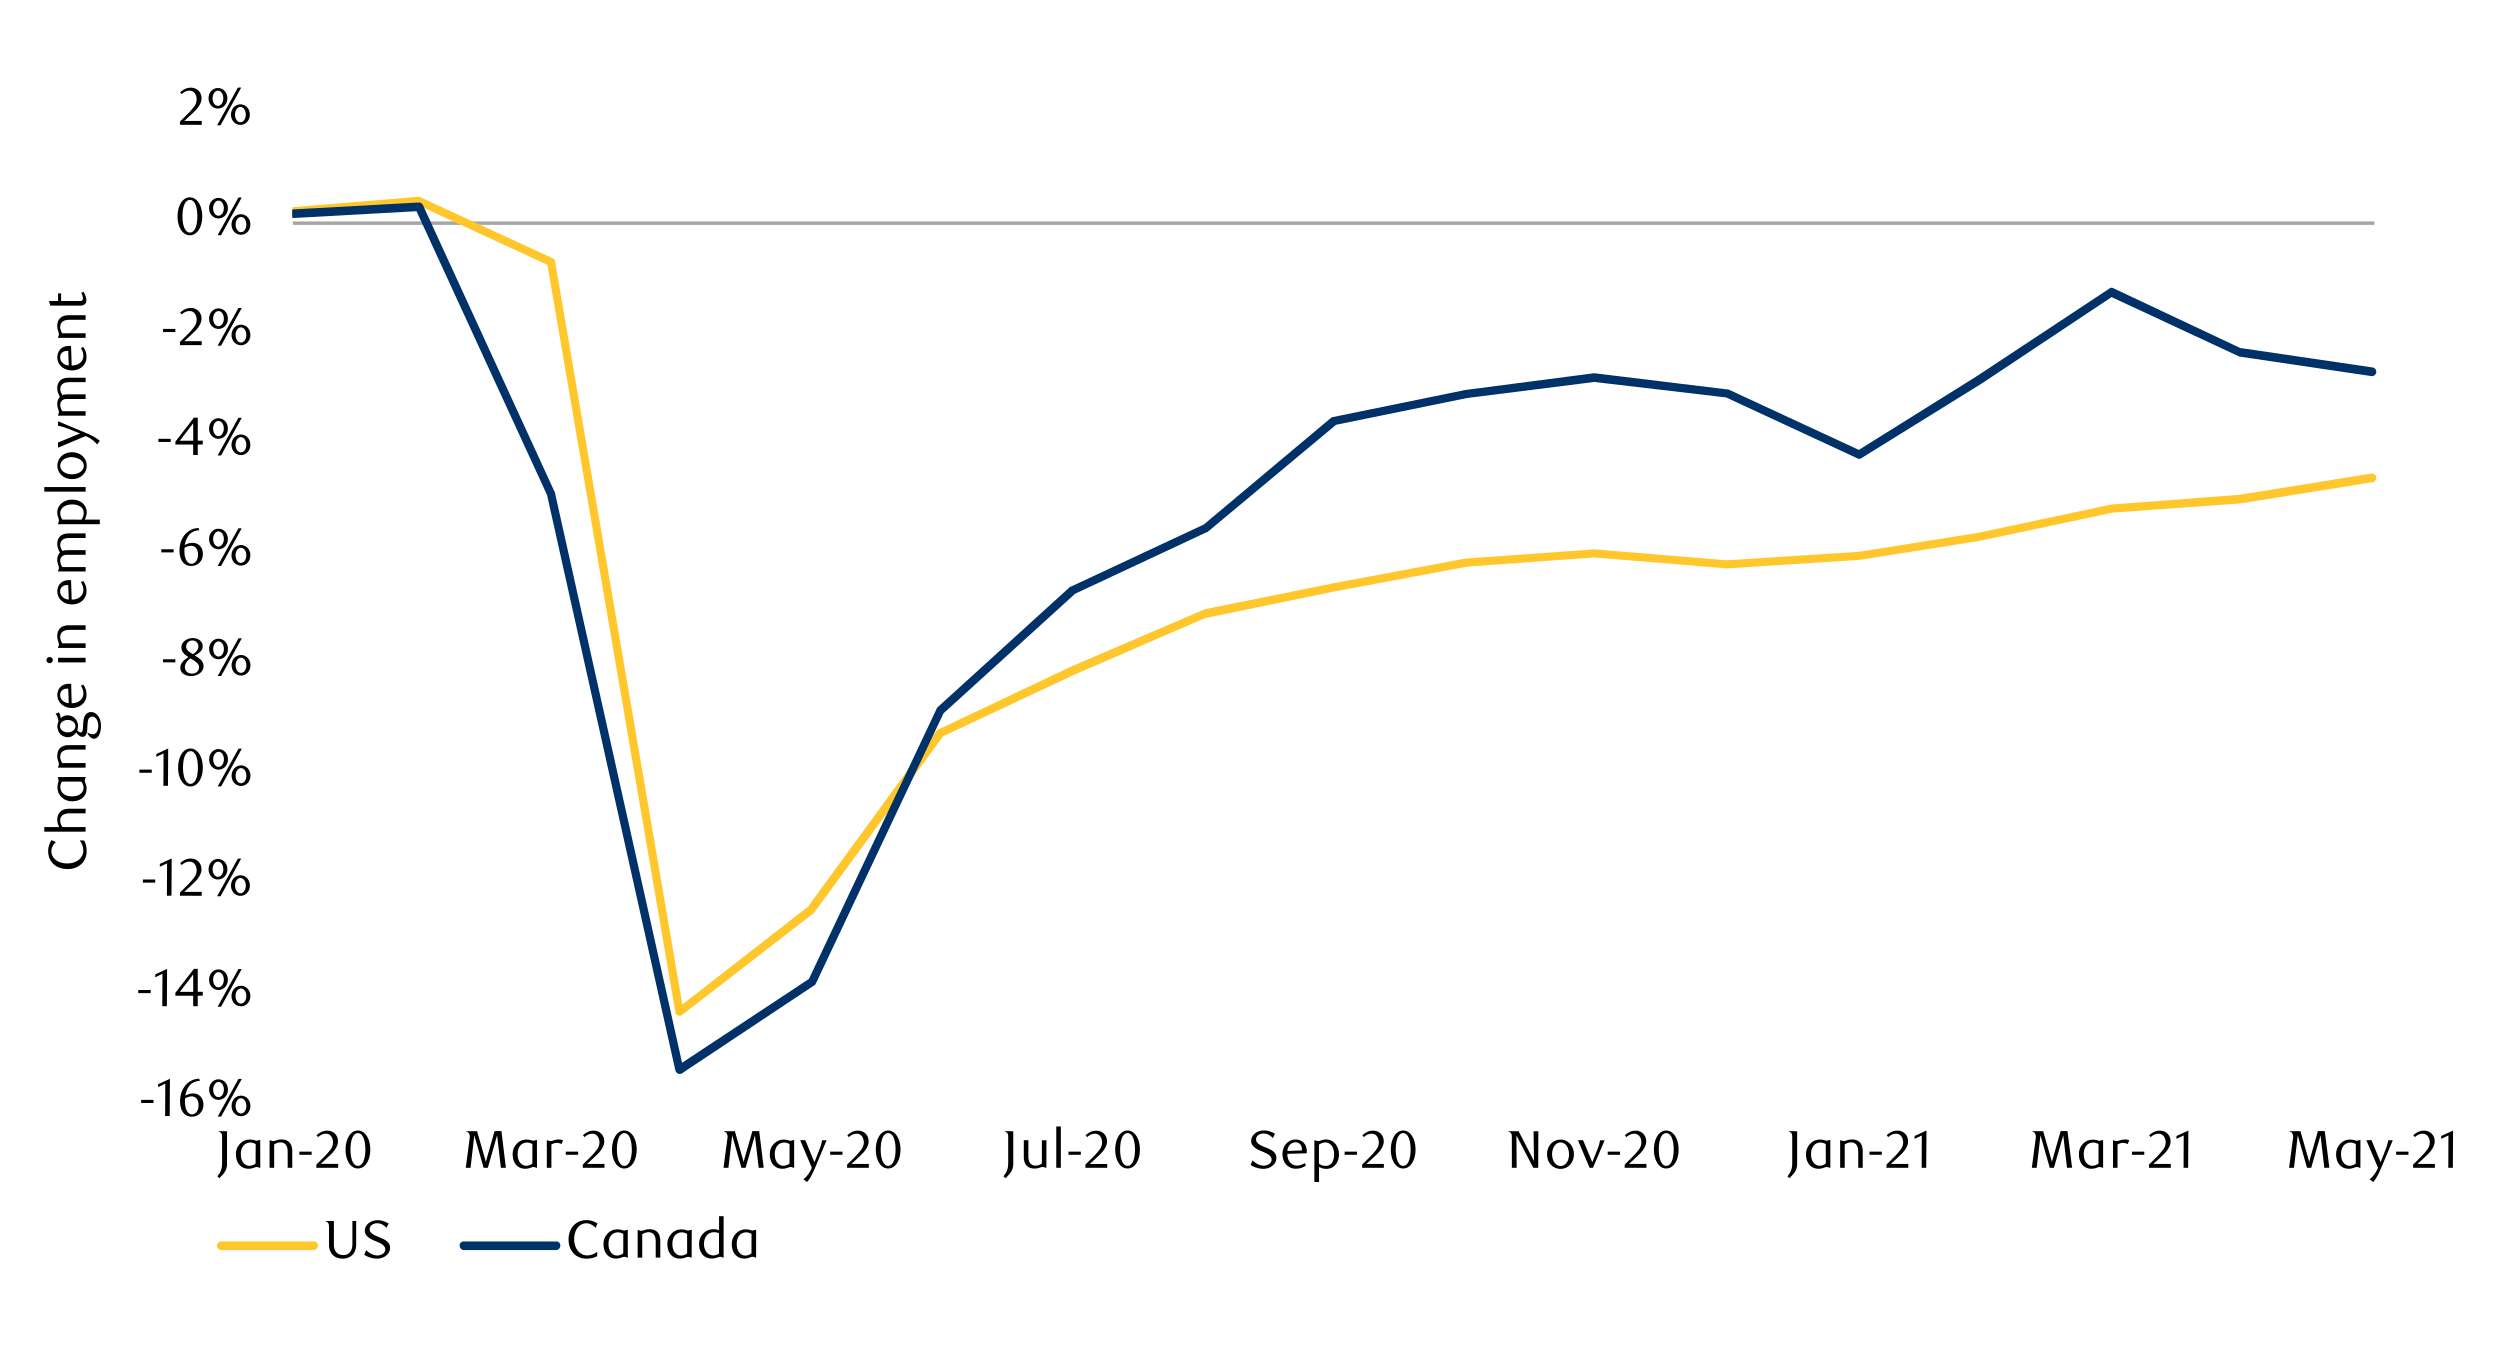 <svg id="Layer_1" data-name="Layer 1" xmlns="http://www.w3.org/2000/svg" xmlns:xlink="http://www.w3.org/1999/xlink" width="1460" height="790" viewBox="0 0 1460 790"><defs><style>.cls-1{fill:none;}.cls-2{fill:#a6a6a6;}.cls-3{clip-path:url(#clip-path);}.cls-4{clip-path:url(#clip-path-2);}.cls-5{fill:#ffc72c;}.cls-6{fill:#003168;}</style><clipPath id="clip-path"><rect class="cls-1" x="170.65" y="65.81" width="1218" height="580.94"/></clipPath><clipPath id="clip-path-2"><rect class="cls-1" x="-130.4" y="-709.85" width="1713.6" height="2217.6"/></clipPath></defs><rect class="cls-2" x="170.99" y="129.31" width="1215.65" height="2.02"/><g class="cls-3"><g class="cls-4"><path class="cls-5" d="M172,120.91l72.57-6a1.25,1.25,0,0,1,1,.33l77.28,35.62a2.26,2.26,0,0,1,1.34,2l74.93,437.48L395.44,589l77.28-60.14-.68.33L547,426.67c.34-.33.67-.67,1-.67l77.28-36.62,77.62-33.27c.33,0,.33-.33.67-.33l74.93-15.12,77.28-14.45L931,320.83h.34l77.28,6.39h-.34l77.62-5,69.55-11.09,77.28-16.46,75.26-5.72,77-12.43a2.57,2.57,0,0,1,1,5L1308.35,294l-74.59,5.38-77.62,16.46-69.89,11.09-77.61,5h-.34L931,325.54h.34l-74.6,5.37-77.28,14.45-74.92,15.46.33-.34-77.61,33.6L550,430.37l1-.67L476.08,532.18c0,.33-.34.33-.34.67l-77.28,59.81a2.06,2.06,0,0,1-2.35.33,1.79,1.79,0,0,1-1.68-1.68L319.5,153.51l1.34,1.68-77.28-35.62,1.35.34-72.58,6a2.53,2.53,0,1,1-.33-5"/><path class="cls-6" d="M172,122.26l72.57-4a2.82,2.82,0,0,1,2.35,1.34L324.2,287.91v.33l74.93,336-3.69-1.68,77.28-51.07-.68,1L547,413.91a1.19,1.19,0,0,1,.34-.68L624.59,343c.33-.34.33-.34.67-.34l77.62-36.28-.34.33,74.93-62.83a3.33,3.33,0,0,1,1-.34l77.28-15.79L930.68,218h.68l77.28,9.41h.67l77.61,35.95h-2.35l69.89-43.68,77.28-51.07a2,2,0,0,1,2.35-.34L1309,203.57l-.67-.34L1386,214.66a2.57,2.57,0,0,1-1,5l-77.28-11.43a1.2,1.2,0,0,0-.68-.33L1232.08,173l2.35-.33-77.28,51.41-69.89,43.34a2,2,0,0,1-2.35.34l-77.62-36,.67.34-77.28-9.07h.68l-74.6,9.41-77.28,15.79,1-.34-74.93,62.5c-.33.33-.33.33-.67.33L627.28,347l.67-.33-77.28,70.22.67-1L476.41,574.51c-.33.68-.67,1-1,1l-77.28,51.41a2.81,2.81,0,0,1-2.35,0,3.35,3.35,0,0,1-1.34-1.68l-74.93-336,.34.67-77.28-168,2.35,1.35-72.58,4a2.53,2.53,0,1,1-.33-5"/></g></g><path d="M82.43,644.15v-1.83h7.2v1.83Z"/><path d="M96.43,651.79l.1-18.91-4.23,2v-1.67l6.93-3.2-.13,21.76Z"/><path d="M116.68,631.24a9.25,9.25,0,0,0-2.87.56,7.89,7.89,0,0,0-2,1.12,6.22,6.22,0,0,0-1.36,1.41,12.76,12.76,0,0,0-.9,1.44,11,11,0,0,0-.81,1.94,11.82,11.82,0,0,0-.5,2.16,9.69,9.69,0,0,1,2.38-1,8.57,8.57,0,0,1,2.22-.29,6.09,6.09,0,0,1,2.29.43,5.38,5.38,0,0,1,1.91,1.27,6,6,0,0,1,1.29,2.05,7.69,7.69,0,0,1,.47,2.77,7.4,7.4,0,0,1-.58,3,6.68,6.68,0,0,1-1.52,2.22,6.45,6.45,0,0,1-2.16,1.37,6.82,6.82,0,0,1-2.48.47,6.94,6.94,0,0,1-2.69-.53,5.67,5.67,0,0,1-2.18-1.65,8,8,0,0,1-1.48-2.84,13.72,13.72,0,0,1-.54-4.08,15.17,15.17,0,0,1,.87-5.22,13.17,13.17,0,0,1,2.37-4.13,11.12,11.12,0,0,1,3.54-2.72,10,10,0,0,1,4.4-1Zm-8.57,10.21q-.06.43-.09.9c0,.31,0,.62,0,.94a17.75,17.75,0,0,0,.19,2.57,7.82,7.82,0,0,0,.53,2,5.24,5.24,0,0,0,1.45,2.2,2.94,2.94,0,0,0,1.92.72,3.06,3.06,0,0,0,1.43-.36,3.57,3.57,0,0,0,1.23-1,5.63,5.63,0,0,0,.85-1.64,6.89,6.89,0,0,0,.32-2.15,6.09,6.09,0,0,0-1.1-4,3.53,3.53,0,0,0-2.86-1.32,6.72,6.72,0,0,0-1.84.27A8.27,8.27,0,0,0,108.11,641.45Z"/><path d="M133.1,636.33a6.53,6.53,0,0,1-.43,2.41,5.88,5.88,0,0,1-1.18,1.89,5.31,5.31,0,0,1-1.75,1.24,5.24,5.24,0,0,1-4.25,0,5.48,5.48,0,0,1-1.74-1.24,6,6,0,0,1-1.17-1.89,6.82,6.82,0,0,1,0-4.82,6,6,0,0,1,1.17-1.89,5.48,5.48,0,0,1,1.74-1.24,5.24,5.24,0,0,1,4.25,0,5.31,5.31,0,0,1,1.75,1.24,5.88,5.88,0,0,1,1.18,1.89A6.53,6.53,0,0,1,133.1,636.33Zm-2.36,0a5.87,5.87,0,0,0-.23-1.72,4.63,4.63,0,0,0-.65-1.4,3.3,3.3,0,0,0-1-1,2.48,2.48,0,0,0-1.23-.34,2.42,2.42,0,0,0-1.23.34,3.3,3.3,0,0,0-1,1,5.19,5.19,0,0,0-.67,1.4,5.54,5.54,0,0,0-.25,1.72,5.86,5.86,0,0,0,.24,1.72,4.63,4.63,0,0,0,.65,1.4,3.3,3.3,0,0,0,1,.95,2.45,2.45,0,0,0,2.49,0,3.3,3.3,0,0,0,1-.95,4.63,4.63,0,0,0,.65-1.4A5.87,5.87,0,0,0,130.74,636.33Zm-1.61,15.77h-2l12.14-22h1.93Zm17.11-6.24a6.54,6.54,0,0,1-.44,2.41,5.88,5.88,0,0,1-1.18,1.89,5.3,5.3,0,0,1-1.74,1.25,5,5,0,0,1-2.11.45,5.29,5.29,0,0,1-2.16-.45,5.44,5.44,0,0,1-1.75-1.25,5.88,5.88,0,0,1-1.18-1.89,6.53,6.53,0,0,1-.43-2.41,6.44,6.44,0,0,1,.43-2.4,5.82,5.82,0,0,1,1.18-1.9,5.42,5.42,0,0,1,1.75-1.24,5.29,5.29,0,0,1,2.16-.45,5,5,0,0,1,2.11.45,5.27,5.27,0,0,1,1.74,1.24,5.82,5.82,0,0,1,1.18,1.9A6.45,6.45,0,0,1,146.24,645.86Zm-2.36,0a5.91,5.91,0,0,0-.24-1.72,4.74,4.74,0,0,0-.65-1.4,3.33,3.33,0,0,0-1-1,2.48,2.48,0,0,0-1.23-.34,2.54,2.54,0,0,0-1.27.34,3.46,3.46,0,0,0-1,1,5,5,0,0,0-.65,1.4,5.91,5.91,0,0,0-.23,1.72,6,6,0,0,0,.23,1.73,5,5,0,0,0,.65,1.39,3.33,3.33,0,0,0,1,.95,2.44,2.44,0,0,0,1.27.34,2.38,2.38,0,0,0,1.23-.34,3.22,3.22,0,0,0,1-.95,4.68,4.68,0,0,0,.65-1.39A6,6,0,0,0,143.88,645.86Z"/><path d="M80.75,580v-1.83H88V580Z"/><path d="M94.78,587.62l.1-18.91-4.23,2v-1.67l6.93-3.2-.13,21.77Z"/><path d="M115.49,581.5v6.12h-2.67V581.5h-10.4v-1.68l10.81-14h2.26v13.41h2.92v2.24Zm-2.67-12.42L105,579.26h7.85Z"/><path d="M133.07,572.15a6.54,6.54,0,0,1-.44,2.41,6,6,0,0,1-1.17,1.89,5.6,5.6,0,0,1-1.75,1.25,5.27,5.27,0,0,1-4.26,0,5.52,5.52,0,0,1-1.73-1.25,5.88,5.88,0,0,1-1.18-1.89,6.53,6.53,0,0,1-.43-2.41,6.44,6.44,0,0,1,.43-2.4,5.82,5.82,0,0,1,1.18-1.9,5.33,5.33,0,0,1,1.73-1.24,5.27,5.27,0,0,1,4.26,0,5.42,5.42,0,0,1,1.75,1.24,6,6,0,0,1,1.17,1.9A6.45,6.45,0,0,1,133.07,572.15Zm-2.36,0a5.91,5.91,0,0,0-.24-1.72,4.74,4.74,0,0,0-.65-1.4,3.3,3.3,0,0,0-1-.95,2.38,2.38,0,0,0-2.45,0,3.22,3.22,0,0,0-1,.95,5.34,5.34,0,0,0-.67,1.4,5.91,5.91,0,0,0-.24,1.72,6,6,0,0,0,.23,1.73,4.68,4.68,0,0,0,.65,1.39,3.19,3.19,0,0,0,1,1,2.43,2.43,0,0,0,1.26.34,2.33,2.33,0,0,0,1.23-.34,3.19,3.19,0,0,0,1-1,4.68,4.68,0,0,0,.65-1.39A6,6,0,0,0,130.71,572.15Zm-1.62,15.78h-2l12.14-22h1.92Zm17.11-6.25a6.5,6.5,0,0,1-.43,2.41,6,6,0,0,1-1.18,1.9,5.65,5.65,0,0,1-1.74,1.24,5.06,5.06,0,0,1-2.11.45,5.22,5.22,0,0,1-2.16-.45,5.61,5.61,0,0,1-1.76-1.24,6,6,0,0,1-1.18-1.9,6.94,6.94,0,0,1,0-4.81,6,6,0,0,1,1.18-1.9,5.61,5.61,0,0,1,1.76-1.24,5.22,5.22,0,0,1,2.16-.45,5.06,5.06,0,0,1,2.11.45,5.65,5.65,0,0,1,1.74,1.24,6,6,0,0,1,1.18,1.9A6.48,6.48,0,0,1,146.2,581.68Zm-2.36,0a6.27,6.27,0,0,0-.23-1.72,5,5,0,0,0-.66-1.4,3.19,3.19,0,0,0-1-.94,2.33,2.33,0,0,0-1.23-.34,2.38,2.38,0,0,0-1.26.34,3.19,3.19,0,0,0-1,.94,5,5,0,0,0-.66,1.4,6.58,6.58,0,0,0,0,3.45,5,5,0,0,0,.66,1.4,3.19,3.19,0,0,0,1,.94,2.38,2.38,0,0,0,1.26.34,2.33,2.33,0,0,0,1.23-.34,3.19,3.19,0,0,0,1-.94,5,5,0,0,0,.66-1.4A6.3,6.3,0,0,0,143.84,581.68Z"/><path d="M83.44,515.46v-1.83h7.2v1.83Z"/><path d="M97.47,523.1l.1-18.91-4.23,2v-1.67l6.93-3.2-.13,21.76Z"/><path d="M105.11,523.1v-1.86l4.1-4.07a38.41,38.41,0,0,0,4.11-4.64,7,7,0,0,0,1.54-4.14,7.14,7.14,0,0,0-.29-2.07,5.38,5.38,0,0,0-.83-1.64,3.66,3.66,0,0,0-1.29-1.09,3.69,3.69,0,0,0-1.72-.39,5.8,5.8,0,0,0-2.51.54,7.86,7.86,0,0,0-2.08,1.45l-.91-1.12a12.47,12.47,0,0,1,3-2,7.74,7.74,0,0,1,3.29-.67,6.35,6.35,0,0,1,2.39.45,5.92,5.92,0,0,1,1.95,1.27,6,6,0,0,1,1.32,2,6.37,6.37,0,0,1,.48,2.5,6.94,6.94,0,0,1-.54,2.71,12.7,12.7,0,0,1-1.33,2.4,17.1,17.1,0,0,1-1.68,2c-.59.61-1.12,1.14-1.6,1.57l-4.91,4.56h10.19v2.29Z"/><path d="M132.78,507.64a6.54,6.54,0,0,1-.44,2.41,6,6,0,0,1-1.17,1.89,5.42,5.42,0,0,1-1.75,1.24,5.27,5.27,0,0,1-4.26,0,5.33,5.33,0,0,1-1.73-1.24,5.88,5.88,0,0,1-1.18-1.89,7,7,0,0,1,0-4.82,5.88,5.88,0,0,1,1.18-1.89,5.33,5.33,0,0,1,1.73-1.24,5.27,5.27,0,0,1,4.26,0,5.42,5.42,0,0,1,1.75,1.24,6,6,0,0,1,1.17,1.89A6.54,6.54,0,0,1,132.78,507.64Zm-2.36,0a5.91,5.91,0,0,0-.24-1.72,4.63,4.63,0,0,0-.65-1.4,3.3,3.3,0,0,0-1-.95,2.45,2.45,0,0,0-1.23-.34,2.48,2.48,0,0,0-1.23.34,3.3,3.3,0,0,0-1,.95,5.19,5.19,0,0,0-.67,1.4,6.41,6.41,0,0,0,0,3.44,4.63,4.63,0,0,0,.65,1.4,3.19,3.19,0,0,0,1,.95,2.43,2.43,0,0,0,1.26.34,2.35,2.35,0,0,0,1.23-.34,3.19,3.19,0,0,0,1-.95,4.63,4.63,0,0,0,.65-1.4A5.86,5.86,0,0,0,130.42,507.64Zm-1.62,15.77h-2l12.14-22h1.92Zm17.11-6.24a6.53,6.53,0,0,1-.43,2.41,5.94,5.94,0,0,1-1.18,1.89,5.51,5.51,0,0,1-1.74,1.25,5.1,5.1,0,0,1-2.11.45,5.22,5.22,0,0,1-2.16-.45,5.38,5.38,0,0,1-1.76-1.25,5.94,5.94,0,0,1-1.18-1.89,6.53,6.53,0,0,1-.43-2.41,6.44,6.44,0,0,1,.43-2.4,6,6,0,0,1,1.18-1.9,5.35,5.35,0,0,1,1.76-1.24,5.22,5.22,0,0,1,2.16-.45,5.1,5.1,0,0,1,2.11.45,5.48,5.48,0,0,1,1.74,1.24,6,6,0,0,1,1.18,1.9A6.44,6.44,0,0,1,145.91,517.17Zm-2.36,0a6.27,6.27,0,0,0-.23-1.72,5,5,0,0,0-.66-1.4,3.08,3.08,0,0,0-1-.94,2.34,2.34,0,0,0-1.23-.35,2.39,2.39,0,0,0-1.26.35,3.08,3.08,0,0,0-1,.94,5,5,0,0,0-.66,1.4,6.27,6.27,0,0,0-.23,1.72,6.35,6.35,0,0,0,.23,1.73,5,5,0,0,0,.66,1.39,3.11,3.11,0,0,0,1,1,2.38,2.38,0,0,0,1.26.34,2.33,2.33,0,0,0,1.23-.34,3.11,3.11,0,0,0,1-1,5,5,0,0,0,.66-1.39A6.35,6.35,0,0,0,143.55,517.17Z"/><path d="M81.42,451.29v-1.83h7.21v1.83Z"/><path d="M95.43,458.93,95.52,440l-4.22,2v-1.68l6.92-3.2-.12,21.77Z"/><path d="M118.43,448.26a17.23,17.23,0,0,1-.54,4.45,11.91,11.91,0,0,1-1.52,3.5,7.42,7.42,0,0,1-2.29,2.28,5.42,5.42,0,0,1-2.9.81,5.23,5.23,0,0,1-2.85-.82,7.6,7.6,0,0,1-2.26-2.29,11.8,11.8,0,0,1-1.5-3.48,17.1,17.1,0,0,1-.54-4.42,17.5,17.5,0,0,1,.54-4.47,12.65,12.65,0,0,1,1.49-3.55,7.14,7.14,0,0,1,2.26-2.31,5.29,5.29,0,0,1,2.86-.83,5.35,5.35,0,0,1,2.9.83,7.43,7.43,0,0,1,2.29,2.31,12.1,12.1,0,0,1,1.52,3.53A17.42,17.42,0,0,1,118.43,448.26Zm-2.85.05a25.29,25.29,0,0,0-.28-3.82,13.78,13.78,0,0,0-.82-3.07,5.73,5.73,0,0,0-1.36-2,2.81,2.81,0,0,0-3.78,0,5.58,5.58,0,0,0-1.35,2,13,13,0,0,0-.83,3,26,26,0,0,0,0,7.61,13,13,0,0,0,.84,3,5.74,5.74,0,0,0,1.37,2,2.68,2.68,0,0,0,1.86.73,2.75,2.75,0,0,0,1.88-.73,5.61,5.61,0,0,0,1.37-2,13.45,13.45,0,0,0,.82-3A24.58,24.58,0,0,0,115.58,448.31Z"/><path d="M133.12,443.46a6.5,6.5,0,0,1-.43,2.41,6,6,0,0,1-1.18,1.9,5.57,5.57,0,0,1-1.75,1.24,5.27,5.27,0,0,1-4.26,0,5.49,5.49,0,0,1-1.73-1.24,5.82,5.82,0,0,1-1.18-1.9,6.94,6.94,0,0,1,0-4.81,5.67,5.67,0,0,1,1.18-1.89,5.36,5.36,0,0,1,1.73-1.25,5.27,5.27,0,0,1,4.26,0,5.44,5.44,0,0,1,1.75,1.25,5.83,5.83,0,0,1,1.18,1.89A6.48,6.48,0,0,1,133.12,443.46Zm-2.36,0a6.27,6.27,0,0,0-.23-1.72,5.31,5.31,0,0,0-.65-1.4,3.18,3.18,0,0,0-1-.94,2.38,2.38,0,0,0-2.45,0,3,3,0,0,0-1,.94,5,5,0,0,0-.67,1.4,5.59,5.59,0,0,0-.25,1.72,6.3,6.3,0,0,0,.23,1.73,5,5,0,0,0,.65,1.4,3.19,3.19,0,0,0,1,.94,2.38,2.38,0,0,0,1.26.34,2.32,2.32,0,0,0,1.22-.34,3.3,3.3,0,0,0,1-.94,5.31,5.31,0,0,0,.65-1.4A6.3,6.3,0,0,0,130.76,443.46Zm-1.61,15.78h-2l12.14-22h1.92Zm17.1-6.24a6.44,6.44,0,0,1-.43,2.4,5.82,5.82,0,0,1-1.18,1.9,5.48,5.48,0,0,1-1.74,1.24,5.06,5.06,0,0,1-2.11.45,5.22,5.22,0,0,1-2.16-.45,5.31,5.31,0,0,1-1.75-1.24,5.82,5.82,0,0,1-1.18-1.9,6.45,6.45,0,0,1-.44-2.4,6.54,6.54,0,0,1,.44-2.41,5.77,5.77,0,0,1,1.18-1.89,5.17,5.17,0,0,1,1.75-1.24,5.23,5.23,0,0,1,2.16-.46,5.07,5.07,0,0,1,2.11.46,5.33,5.33,0,0,1,1.74,1.24,5.77,5.77,0,0,1,1.18,1.89A6.53,6.53,0,0,1,146.25,453Zm-2.36,0a6,6,0,0,0-.23-1.73,4.7,4.7,0,0,0-.66-1.39,3.19,3.19,0,0,0-1-.95,2.47,2.47,0,0,0-2.5,0,3.11,3.11,0,0,0-1,.95,4.68,4.68,0,0,0-.65,1.39,6,6,0,0,0-.24,1.73,5.91,5.91,0,0,0,.24,1.72,4.74,4.74,0,0,0,.65,1.4,3.08,3.08,0,0,0,1,.94,2.41,2.41,0,0,0,2.5,0,3.15,3.15,0,0,0,1-.94,4.76,4.76,0,0,0,.66-1.4A5.91,5.91,0,0,0,143.89,453Z"/><path d="M95.2,386.78V385h7.2v1.83Z"/><path d="M110.06,383.7c-.43-.26-.89-.57-1.38-.9a7,7,0,0,1-1.33-1.18,6,6,0,0,1-1-1.56,5,5,0,0,1-.41-2.1,4.07,4.07,0,0,1,.55-2.08,5.64,5.64,0,0,1,1.45-1.68,7.37,7.37,0,0,1,2.07-1.13,7.11,7.11,0,0,1,2.44-.42,7.88,7.88,0,0,1,2.32.33,5.67,5.67,0,0,1,1.87.94,5,5,0,0,1,1.26,1.49,4.11,4.11,0,0,1,.46,2,4.18,4.18,0,0,1-.36,1.77,5,5,0,0,1-1,1.41,7.84,7.84,0,0,1-1.45,1.18c-.55.36-1.13.72-1.74,1.07l.62.38,1.61,1.07a7.48,7.48,0,0,1,1.44,1.24,6.13,6.13,0,0,1,1,1.57,4.73,4.73,0,0,1,.4,2,4.55,4.55,0,0,1-.55,2.18,6,6,0,0,1-1.52,1.82,7.55,7.55,0,0,1-2.28,1.24,8.44,8.44,0,0,1-2.83.47,9.89,9.89,0,0,1-2.47-.3,6.1,6.1,0,0,1-2-.9,4.43,4.43,0,0,1-1.4-1.52,4.29,4.29,0,0,1-.51-2.12,4.83,4.83,0,0,1,.5-2.24,7.27,7.27,0,0,1,1.22-1.71,10.23,10.23,0,0,1,1.54-1.29C109.14,384.35,109.63,384,110.06,383.7Zm1.1.81a12.84,12.84,0,0,0-1.21,1,8.07,8.07,0,0,0-1,1.23,6.35,6.35,0,0,0-.72,1.36,4.28,4.28,0,0,0-.26,1.43,4.22,4.22,0,0,0,.26,1.45,3.83,3.83,0,0,0,.78,1.24,3.55,3.55,0,0,0,1.27.85,4.69,4.69,0,0,0,1.79.31,4.78,4.78,0,0,0,1.8-.31,3.75,3.75,0,0,0,1.32-.85A3.6,3.6,0,0,0,116,391a4.22,4.22,0,0,0,.26-1.45,3.43,3.43,0,0,0-1.33-2.54c-.31-.27-.64-.53-1-.78s-.69-.48-1-.7-.66-.41-1-.59Zm1.52-2.51a8.32,8.32,0,0,0,1.2-.83,6.46,6.46,0,0,0,1-1.07,5.56,5.56,0,0,0,.72-1.24,3.71,3.71,0,0,0,.26-1.37,3.53,3.53,0,0,0-.75-2.17,3.34,3.34,0,0,0-1.13-.92,3.58,3.58,0,0,0-1.6-.35,3.52,3.52,0,0,0-2.58,1,3.37,3.37,0,0,0-1.08,2.61,2.68,2.68,0,0,0,.31,1.32,4.69,4.69,0,0,0,.79,1.07,6.53,6.53,0,0,0,1.1.9l1.24.78Z"/><path d="M133.11,379a6.53,6.53,0,0,1-.43,2.41,5.77,5.77,0,0,1-1.18,1.89,5.34,5.34,0,0,1-1.75,1.25,5.27,5.27,0,0,1-4.26,0,5.47,5.47,0,0,1-1.73-1.25,5.94,5.94,0,0,1-1.18-1.89,6.53,6.53,0,0,1-.43-2.41,6.44,6.44,0,0,1,.43-2.4,6,6,0,0,1,1.18-1.9,5.44,5.44,0,0,1,1.73-1.24,5.27,5.27,0,0,1,4.26,0,5.31,5.31,0,0,1,1.75,1.24,5.82,5.82,0,0,1,1.18,1.9A6.44,6.44,0,0,1,133.11,379Zm-2.36,0a6.27,6.27,0,0,0-.23-1.72,5,5,0,0,0-.65-1.4,3.08,3.08,0,0,0-1-.94,2.32,2.32,0,0,0-2.45,0,3.15,3.15,0,0,0-1,.94,5,5,0,0,0-.67,1.4,5.59,5.59,0,0,0-.25,1.72,6.35,6.35,0,0,0,.23,1.73,5,5,0,0,0,.66,1.39,3.19,3.19,0,0,0,1,.95,2.38,2.38,0,0,0,1.26.34,2.32,2.32,0,0,0,1.22-.34,3.11,3.11,0,0,0,1-.95,5,5,0,0,0,.65-1.39A6.35,6.35,0,0,0,130.75,379Zm-1.61,15.78h-2l12.14-22h1.93Zm17.11-6.24a6.48,6.48,0,0,1-.44,2.4,5.82,5.82,0,0,1-1.18,1.9,5.65,5.65,0,0,1-1.74,1.24,5,5,0,0,1-2.11.45,5.26,5.26,0,0,1-2.16-.45,5.57,5.57,0,0,1-1.75-1.24,5.82,5.82,0,0,1-1.18-1.9,6.79,6.79,0,0,1,0-4.81,5.67,5.67,0,0,1,1.18-1.89,5.44,5.44,0,0,1,1.75-1.25,5.26,5.26,0,0,1,2.16-.45,5,5,0,0,1,2.11.45,5.51,5.51,0,0,1,1.74,1.25,5.67,5.67,0,0,1,1.18,1.89A6.5,6.5,0,0,1,146.25,388.49Zm-2.36,0a5.93,5.93,0,0,0-.24-1.73,4.57,4.57,0,0,0-.65-1.39,3.22,3.22,0,0,0-1-.95,2.38,2.38,0,0,0-1.23-.34,2.44,2.44,0,0,0-1.27.34,3.22,3.22,0,0,0-1,.95,4.57,4.57,0,0,0-.65,1.39,6.32,6.32,0,0,0,0,3.45,4.74,4.74,0,0,0,.65,1.4,3.18,3.18,0,0,0,1,.94,2.44,2.44,0,0,0,1.27.34,2.38,2.38,0,0,0,1.23-.34,3.18,3.18,0,0,0,1-.94,4.74,4.74,0,0,0,.65-1.4A5.91,5.91,0,0,0,143.89,388.49Z"/><path d="M94.19,322.6v-1.83h7.21v1.83Z"/><path d="M116.36,309.68a9.61,9.61,0,0,0-2.87.56,8,8,0,0,0-2,1.12,6.49,6.49,0,0,0-1.37,1.41,16.55,16.55,0,0,0-.9,1.45,10.41,10.41,0,0,0-.81,1.94,11.39,11.39,0,0,0-.49,2.16,9.12,9.12,0,0,1,2.37-1,8.71,8.71,0,0,1,2.22-.3,6.15,6.15,0,0,1,2.3.44,5.56,5.56,0,0,1,1.91,1.27,5.87,5.87,0,0,1,1.29,2,7.68,7.68,0,0,1,.46,2.76,7.58,7.58,0,0,1-.57,3,6.84,6.84,0,0,1-1.52,2.22,6.72,6.72,0,0,1-2.16,1.37,7,7,0,0,1-5.17-.07,5.7,5.7,0,0,1-2.19-1.64,8.46,8.46,0,0,1-1.48-2.84,13.74,13.74,0,0,1-.54-4.09,15.11,15.11,0,0,1,.87-5.21,12.89,12.89,0,0,1,2.38-4.13,10.77,10.77,0,0,1,3.54-2.72,10,10,0,0,1,4.39-1Zm-8.57,10.22q-.06.44-.09.9t0,.93a18,18,0,0,0,.18,2.58,8.24,8.24,0,0,0,.53,2,5.41,5.41,0,0,0,1.45,2.2,2.94,2.94,0,0,0,1.92.72,3.1,3.1,0,0,0,1.44-.36,3.75,3.75,0,0,0,1.22-1,5.83,5.83,0,0,0,.85-1.65,6.54,6.54,0,0,0,.33-2.14,6.15,6.15,0,0,0-1.1-4,3.55,3.55,0,0,0-2.86-1.32,7,7,0,0,0-1.84.26A8.8,8.8,0,0,0,107.79,319.9Z"/><path d="M133.07,314.78a6.48,6.48,0,0,1-.44,2.4,6,6,0,0,1-1.17,1.9,5.57,5.57,0,0,1-1.75,1.24,5.27,5.27,0,0,1-4.26,0,5.49,5.49,0,0,1-1.73-1.24,5.82,5.82,0,0,1-1.18-1.9,6.94,6.94,0,0,1,0-4.81,5.67,5.67,0,0,1,1.18-1.89,5.36,5.36,0,0,1,1.73-1.25,5.27,5.27,0,0,1,4.26,0,5.44,5.44,0,0,1,1.75,1.25,5.81,5.81,0,0,1,1.17,1.89A6.5,6.5,0,0,1,133.07,314.78Zm-2.36,0a5.93,5.93,0,0,0-.24-1.73,4.57,4.57,0,0,0-.65-1.39,3.19,3.19,0,0,0-1-1,2.35,2.35,0,0,0-1.23-.34,2.32,2.32,0,0,0-1.22.34,3.11,3.11,0,0,0-1,1,5.13,5.13,0,0,0-.67,1.39,6.45,6.45,0,0,0,0,3.45,4.74,4.74,0,0,0,.65,1.4,3.15,3.15,0,0,0,1,.94,2.43,2.43,0,0,0,1.26.34,2.35,2.35,0,0,0,1.23-.34,3.15,3.15,0,0,0,1-.94,4.74,4.74,0,0,0,.65-1.4A5.91,5.91,0,0,0,130.71,314.78Zm-1.62,15.77h-2l12.14-22h1.92Zm17.11-6.24a6.44,6.44,0,0,1-.43,2.4,6,6,0,0,1-1.18,1.9,5.48,5.48,0,0,1-1.74,1.24,5.1,5.1,0,0,1-2.11.45,5.22,5.22,0,0,1-2.16-.45,5.35,5.35,0,0,1-1.76-1.24,6,6,0,0,1-1.18-1.9,6.44,6.44,0,0,1-.43-2.4,6.53,6.53,0,0,1,.43-2.41,6.05,6.05,0,0,1,1.18-1.89,5.35,5.35,0,0,1,1.76-1.24,5.22,5.22,0,0,1,2.16-.45,5.1,5.1,0,0,1,2.11.45,5.48,5.48,0,0,1,1.74,1.24,6.05,6.05,0,0,1,1.18,1.89A6.53,6.53,0,0,1,146.2,324.31Zm-2.36,0a6.35,6.35,0,0,0-.23-1.73,5,5,0,0,0-.66-1.39,3.11,3.11,0,0,0-1-.95,2.33,2.33,0,0,0-1.23-.34,2.38,2.38,0,0,0-1.26.34,3.11,3.11,0,0,0-1,.95,5,5,0,0,0-.66,1.39,6.35,6.35,0,0,0-.23,1.73,6.27,6.27,0,0,0,.23,1.72,5,5,0,0,0,.66,1.4,3.08,3.08,0,0,0,1,.94,2.39,2.39,0,0,0,1.26.35,2.34,2.34,0,0,0,1.23-.35,3.08,3.08,0,0,0,1-.94,5,5,0,0,0,.66-1.4A6.27,6.27,0,0,0,143.84,324.31Z"/><path d="M92.51,258.09v-1.83h7.2v1.83Z"/><path d="M115.49,259.61v6.12h-2.67v-6.12h-10.4v-1.68l10.8-14h2.27v13.41h2.92v2.24Zm-2.67-12.42L105,257.37h7.86Z"/><path d="M133.06,250.26a6.5,6.5,0,0,1-.43,2.41,5.67,5.67,0,0,1-1.18,1.89,5.34,5.34,0,0,1-1.75,1.25,5.27,5.27,0,0,1-4.26,0,5.47,5.47,0,0,1-1.73-1.25,5.83,5.83,0,0,1-1.18-1.89,6.94,6.94,0,0,1,0-4.81,6,6,0,0,1,1.18-1.9,5.6,5.6,0,0,1,1.73-1.24,5.27,5.27,0,0,1,4.26,0,5.46,5.46,0,0,1,1.75,1.24,5.82,5.82,0,0,1,1.18,1.9A6.44,6.44,0,0,1,133.06,250.26Zm-2.36,0a6.27,6.27,0,0,0-.23-1.72,5,5,0,0,0-.65-1.4,3.08,3.08,0,0,0-1-.94,2.32,2.32,0,0,0-2.45,0,3.15,3.15,0,0,0-1,.94,5,5,0,0,0-.67,1.4,5.59,5.59,0,0,0-.25,1.72,6.35,6.35,0,0,0,.23,1.73,5,5,0,0,0,.66,1.39,3.19,3.19,0,0,0,1,1,2.38,2.38,0,0,0,1.26.34,2.32,2.32,0,0,0,1.22-.34,3.11,3.11,0,0,0,1-1,5,5,0,0,0,.65-1.39A6.35,6.35,0,0,0,130.7,250.26ZM129.09,266h-2l12.14-22h1.93Zm17.11-6.24a6.45,6.45,0,0,1-.44,2.4,5.82,5.82,0,0,1-1.18,1.9,5.65,5.65,0,0,1-1.74,1.24,5,5,0,0,1-2.11.45,5.26,5.26,0,0,1-2.16-.45,5.46,5.46,0,0,1-1.75-1.24,5.82,5.82,0,0,1-1.18-1.9,6.79,6.79,0,0,1,0-4.81,5.77,5.77,0,0,1,1.18-1.89,5.34,5.34,0,0,1,1.75-1.25,5.26,5.26,0,0,1,2.16-.45,5,5,0,0,1,2.11.45,5.51,5.51,0,0,1,1.74,1.25,5.77,5.77,0,0,1,1.18,1.89A6.5,6.5,0,0,1,146.2,259.8Zm-2.36,0a6,6,0,0,0-.24-1.73,4.82,4.82,0,0,0-.65-1.39,3.22,3.22,0,0,0-1-1,2.38,2.38,0,0,0-1.23-.34,2.44,2.44,0,0,0-1.27.34,3.22,3.22,0,0,0-1,1,4.57,4.57,0,0,0-.65,1.39,6,6,0,0,0-.24,1.73,5.91,5.91,0,0,0,.24,1.72,4.74,4.74,0,0,0,.65,1.4,3.18,3.18,0,0,0,1,.94,2.45,2.45,0,0,0,1.27.35,2.39,2.39,0,0,0,1.23-.35,3.18,3.18,0,0,0,1-.94,5,5,0,0,0,.65-1.4A5.91,5.91,0,0,0,143.84,259.8Z"/><path d="M95.2,193.91v-1.83h7.2v1.83Z"/><path d="M105.1,201.55v-1.86l4.1-4.07a40.3,40.3,0,0,0,4.12-4.64,7,7,0,0,0,1.53-4.15,6.79,6.79,0,0,0-.29-2.06,5.54,5.54,0,0,0-.82-1.65,3.67,3.67,0,0,0-3-1.47,5.84,5.84,0,0,0-2.52.54,7.63,7.63,0,0,0-2.08,1.45l-.9-1.12a12.14,12.14,0,0,1,3-2,7.74,7.74,0,0,1,3.29-.67,6.31,6.31,0,0,1,2.39.45,5.89,5.89,0,0,1,3.28,3.22,6.33,6.33,0,0,1,.48,2.5,6.94,6.94,0,0,1-.54,2.71,12.74,12.74,0,0,1-1.34,2.4,18,18,0,0,1-1.68,2c-.59.61-1.12,1.13-1.6,1.57l-4.9,4.55h10.18v2.3Z"/><path d="M133.08,186.09a6.44,6.44,0,0,1-.43,2.4,5.82,5.82,0,0,1-1.18,1.9,5.31,5.31,0,0,1-1.75,1.24,5.27,5.27,0,0,1-4.26,0,5.44,5.44,0,0,1-1.73-1.24,5.82,5.82,0,0,1-1.18-1.9,6.44,6.44,0,0,1-.43-2.4,6.53,6.53,0,0,1,.43-2.41,5.88,5.88,0,0,1,1.18-1.89,5.44,5.44,0,0,1,1.73-1.24,5.27,5.27,0,0,1,4.26,0,5.31,5.31,0,0,1,1.75,1.24,5.88,5.88,0,0,1,1.18,1.89A6.53,6.53,0,0,1,133.08,186.09Zm-2.36,0a6.35,6.35,0,0,0-.23-1.73,5,5,0,0,0-.65-1.39,3.11,3.11,0,0,0-1-.95,2.38,2.38,0,0,0-2.45,0,3.19,3.19,0,0,0-1,.95,5,5,0,0,0-.67,1.39,5.65,5.65,0,0,0-.25,1.73,6.27,6.27,0,0,0,.23,1.72,5,5,0,0,0,.66,1.4,3.19,3.19,0,0,0,1,.95,2.48,2.48,0,0,0,1.26.34,2.41,2.41,0,0,0,1.22-.34,3.22,3.22,0,0,0,1-.95,5,5,0,0,0,.65-1.4A6.27,6.27,0,0,0,130.72,186.09Zm-1.61,15.77h-2l12.14-22h1.93Zm17.1-6.24a6.53,6.53,0,0,1-.43,2.41,5.88,5.88,0,0,1-1.18,1.89,5.48,5.48,0,0,1-1.74,1.24,5,5,0,0,1-2.11.45,5.22,5.22,0,0,1-2.16-.45,5.31,5.31,0,0,1-1.75-1.24,5.88,5.88,0,0,1-1.18-1.89,6.82,6.82,0,0,1,0-4.82,5.88,5.88,0,0,1,1.18-1.89,5.31,5.31,0,0,1,1.75-1.24,5.22,5.22,0,0,1,2.16-.45,5,5,0,0,1,2.11.45,5.48,5.48,0,0,1,1.74,1.24,5.88,5.88,0,0,1,1.18,1.89A6.53,6.53,0,0,1,146.21,195.62Zm-2.36,0a5.87,5.87,0,0,0-.23-1.72,4.88,4.88,0,0,0-.65-1.4,3.33,3.33,0,0,0-1-.95,2.49,2.49,0,0,0-1.24-.34,2.53,2.53,0,0,0-1.26.34,3.33,3.33,0,0,0-1,.95,4.63,4.63,0,0,0-.65,1.4,6.28,6.28,0,0,0,0,3.44,4.63,4.63,0,0,0,.65,1.4,3.33,3.33,0,0,0,1,.95,2.43,2.43,0,0,0,1.26.34,2.39,2.39,0,0,0,1.24-.34,3.33,3.33,0,0,0,1-.95,4.88,4.88,0,0,0,.65-1.4A5.87,5.87,0,0,0,143.85,195.62Z"/><path d="M118.11,126.37a16.79,16.79,0,0,1-.55,4.45,11.9,11.9,0,0,1-1.51,3.5,7.45,7.45,0,0,1-2.3,2.28,5.39,5.39,0,0,1-2.89.81,5.18,5.18,0,0,1-2.85-.82,7.52,7.52,0,0,1-2.27-2.29,11.8,11.8,0,0,1-1.5-3.48,17.1,17.1,0,0,1-.54-4.42,17.55,17.55,0,0,1,.54-4.47,12.65,12.65,0,0,1,1.49-3.55,7.24,7.24,0,0,1,2.26-2.31,5.41,5.41,0,0,1,5.76,0,7.56,7.56,0,0,1,2.3,2.31,12.09,12.09,0,0,1,1.51,3.53A17,17,0,0,1,118.11,126.37Zm-2.86,0a24.05,24.05,0,0,0-.28-3.82,13.78,13.78,0,0,0-.82-3.07,5.72,5.72,0,0,0-1.35-2,2.82,2.82,0,0,0-3.79,0,5.58,5.58,0,0,0-1.35,2,13.12,13.12,0,0,0-.82,3,26,26,0,0,0,0,7.61,12.37,12.37,0,0,0,.83,3,5.78,5.78,0,0,0,1.37,2,2.68,2.68,0,0,0,1.86.73,2.73,2.73,0,0,0,1.88-.73,5.41,5.41,0,0,0,1.37-2,13.3,13.3,0,0,0,.82-3A23.29,23.29,0,0,0,115.25,126.42Z"/><path d="M133.07,121.58a6.44,6.44,0,0,1-.43,2.4,5.82,5.82,0,0,1-1.18,1.9,5.46,5.46,0,0,1-1.75,1.24,5.14,5.14,0,0,1-2.12.45,5.09,5.09,0,0,1-2.13-.45,5.53,5.53,0,0,1-1.74-1.24,6,6,0,0,1-1.18-1.9,6.94,6.94,0,0,1,0-4.81,5.94,5.94,0,0,1,1.18-1.89,5.4,5.4,0,0,1,1.74-1.25,5.09,5.09,0,0,1,2.13-.45,5.14,5.14,0,0,1,2.12.45,5.34,5.34,0,0,1,1.75,1.25,5.77,5.77,0,0,1,1.18,1.89A6.5,6.5,0,0,1,133.07,121.58Zm-2.36,0a6.35,6.35,0,0,0-.23-1.73,5,5,0,0,0-.65-1.39,3.11,3.11,0,0,0-1-.95,2.38,2.38,0,0,0-2.45,0,3.19,3.19,0,0,0-1,.95,5.27,5.27,0,0,0-.67,1.39,5.65,5.65,0,0,0-.25,1.73,6.27,6.27,0,0,0,.23,1.72,5,5,0,0,0,.66,1.4,3.15,3.15,0,0,0,1,.94,2.39,2.39,0,0,0,1.26.35,2.33,2.33,0,0,0,1.22-.35,3.08,3.08,0,0,0,1-.94,5,5,0,0,0,.65-1.4A6.27,6.27,0,0,0,130.71,121.58Zm-1.61,15.77h-2l12.14-22h1.93Zm17.11-6.24a6.54,6.54,0,0,1-.44,2.41,5.88,5.88,0,0,1-1.18,1.89,5.38,5.38,0,0,1-1.74,1.24,5,5,0,0,1-2.11.45,5.29,5.29,0,0,1-2.16-.45,5.42,5.42,0,0,1-1.75-1.24,5.88,5.88,0,0,1-1.18-1.89,6.82,6.82,0,0,1,0-4.82,5.88,5.88,0,0,1,1.18-1.89,5.42,5.42,0,0,1,1.75-1.24,5.29,5.29,0,0,1,2.16-.45,5,5,0,0,1,2.11.45,5.38,5.38,0,0,1,1.74,1.24,5.88,5.88,0,0,1,1.18,1.89A6.54,6.54,0,0,1,146.21,131.11Zm-2.36,0a5.86,5.86,0,0,0-.24-1.72A4.63,4.63,0,0,0,143,128a3.22,3.22,0,0,0-1-.95,2.38,2.38,0,0,0-1.23-.34,2.44,2.44,0,0,0-1.27.34,3.22,3.22,0,0,0-1,.95,4.63,4.63,0,0,0-.65,1.4,6.28,6.28,0,0,0,0,3.44,4.63,4.63,0,0,0,.65,1.4,3.33,3.33,0,0,0,1,1,2.54,2.54,0,0,0,1.27.34,2.48,2.48,0,0,0,1.23-.34,3.33,3.33,0,0,0,1-1,4.63,4.63,0,0,0,.65-1.4A5.91,5.91,0,0,0,143.85,131.11Z"/><path d="M105.09,72.86V71l4.1-4.07a40.3,40.3,0,0,0,4.12-4.64,7,7,0,0,0,1.53-4.15,6.79,6.79,0,0,0-.29-2.06,5.54,5.54,0,0,0-.82-1.65,3.92,3.92,0,0,0-1.29-1.08,3.74,3.74,0,0,0-1.73-.39,5.8,5.8,0,0,0-2.51.54A7.63,7.63,0,0,0,106.12,55l-.9-1.12a12.14,12.14,0,0,1,3-2,7.74,7.74,0,0,1,3.29-.67,6.31,6.31,0,0,1,2.39.45,5.86,5.86,0,0,1,2,1.27,6,6,0,0,1,1.32,1.95,6.33,6.33,0,0,1,.48,2.5,6.77,6.77,0,0,1-.55,2.71,12.17,12.17,0,0,1-1.33,2.4,18,18,0,0,1-1.68,2c-.59.61-1.12,1.13-1.6,1.57l-4.9,4.55h10.18v2.3Z"/><path d="M132.76,57.4a6.44,6.44,0,0,1-.43,2.4,6,6,0,0,1-1.18,1.9,5.42,5.42,0,0,1-1.75,1.24,5.27,5.27,0,0,1-4.26,0,5.33,5.33,0,0,1-1.73-1.24,5.82,5.82,0,0,1-1.18-1.9,6.44,6.44,0,0,1-.43-2.4,6.53,6.53,0,0,1,.43-2.41,5.88,5.88,0,0,1,1.18-1.89,5.33,5.33,0,0,1,1.73-1.24,5.27,5.27,0,0,1,4.26,0,5.42,5.42,0,0,1,1.75,1.24A6.05,6.05,0,0,1,132.33,55,6.53,6.53,0,0,1,132.76,57.4Zm-2.36,0a6.22,6.22,0,0,0-.23-1.72,4.9,4.9,0,0,0-.66-1.4,3.08,3.08,0,0,0-1-1,2.38,2.38,0,0,0-2.45,0,3.22,3.22,0,0,0-1,1,5.18,5.18,0,0,0-.66,1.4,5.54,5.54,0,0,0-.25,1.72,6.27,6.27,0,0,0,.23,1.72,4.88,4.88,0,0,0,.65,1.4,3.22,3.22,0,0,0,1,.95,2.47,2.47,0,0,0,1.25.34,2.42,2.42,0,0,0,1.23-.34,3.19,3.19,0,0,0,1-.95,4.9,4.9,0,0,0,.66-1.4A6.27,6.27,0,0,0,130.4,57.4Zm-1.61,15.77h-2l12.14-22h1.92Zm17.1-6.24a6.53,6.53,0,0,1-.43,2.41,5.88,5.88,0,0,1-1.18,1.89,5.48,5.48,0,0,1-1.74,1.24,5.06,5.06,0,0,1-2.11.45,5.22,5.22,0,0,1-2.16-.45,5.31,5.31,0,0,1-1.75-1.24,5.88,5.88,0,0,1-1.18-1.89,6.82,6.82,0,0,1,0-4.82,5.88,5.88,0,0,1,1.18-1.89,5.31,5.31,0,0,1,1.75-1.24,5.22,5.22,0,0,1,2.16-.45,5.06,5.06,0,0,1,2.11.45,5.48,5.48,0,0,1,1.74,1.24,5.88,5.88,0,0,1,1.18,1.89A6.53,6.53,0,0,1,145.89,66.93Zm-2.36,0a5.91,5.91,0,0,0-.23-1.72,4.9,4.9,0,0,0-.66-1.4,3.3,3.3,0,0,0-1-1,2.47,2.47,0,0,0-2.5,0,3.22,3.22,0,0,0-1,1,4.63,4.63,0,0,0-.65,1.4,6.28,6.28,0,0,0,0,3.44,4.63,4.63,0,0,0,.65,1.4,3.11,3.11,0,0,0,1,1,2.47,2.47,0,0,0,2.5,0,3.19,3.19,0,0,0,1-1,4.9,4.9,0,0,0,.66-1.4A5.87,5.87,0,0,0,143.53,66.93Z"/><path d="M132.58,660.64V679.7a8.67,8.67,0,0,1-.4,2.75,9.22,9.22,0,0,1-1,2.11,13.5,13.5,0,0,1-1.43,1.77c-.53.55-1.05,1.11-1.57,1.69l-1.27-1c.39-.5.76-1,1.1-1.51a9.33,9.33,0,0,0,.88-1.66,10.2,10.2,0,0,0,.59-2,13,13,0,0,0,.22-2.56V664.92c0-.7,0-1.33-.06-1.88a2.38,2.38,0,0,0-.5-1.35,1.81,1.81,0,0,0-.6-.52,1.91,1.91,0,0,0-.83-.25v-.28Z"/><path d="M152,682h-.43a3.08,3.08,0,0,0-1.52-.46,3.3,3.3,0,0,0-1,.15c-.34.1-.69.22-1.06.36a10.73,10.73,0,0,1-1.23.35,6.22,6.22,0,0,1-1.5.16,7.61,7.61,0,0,1-3.29-.68A6.52,6.52,0,0,1,139.6,680a8.2,8.2,0,0,1-1.35-2.67,10.87,10.87,0,0,1-.45-3.16,8.72,8.72,0,0,1,.94-4.24,9.07,9.07,0,0,1,2.44-2.87,6.8,6.8,0,0,1,2.22-1.18,8.12,8.12,0,0,1,2.44-.38,9.66,9.66,0,0,1,2.16.24,10.45,10.45,0,0,1,1.66.48l2.29-.53Zm-2.67-13.85a7.34,7.34,0,0,0-1.39-.62,5.75,5.75,0,0,0-1.77-.28,5.36,5.36,0,0,0-2.05.41,4.84,4.84,0,0,0-1.76,1.24A6.35,6.35,0,0,0,141.1,671a8.84,8.84,0,0,0-.45,3q0,4,2.24,5.81a4.25,4.25,0,0,0,2.82,1,4.83,4.83,0,0,0,1.15-.14,6.91,6.91,0,0,0,1-.34,8.85,8.85,0,0,0,.82-.42,3.87,3.87,0,0,0,.57-.41Z"/><path d="M168,682v-9a14.21,14.21,0,0,0-.17-2.32,4.66,4.66,0,0,0-.61-1.66,3.47,3.47,0,0,0-1.4-1.39,3.94,3.94,0,0,0-1.91-.47,5.82,5.82,0,0,0-2.08.34,9,9,0,0,0-1.72.87V682h-2.67V665.92h.4a9.27,9.27,0,0,0,.92.35,2.27,2.27,0,0,0,.73.11,3.76,3.76,0,0,0,1-.14l1.06-.32a11.13,11.13,0,0,1,1.21-.32,6.8,6.8,0,0,1,1.52-.15q3.66,0,5.28,2.4a6.45,6.45,0,0,1,.87,2.11,12.69,12.69,0,0,1,.25,2.58V682Z"/><path d="M174.84,674.39v-1.83H182v1.83Z"/><path d="M184.74,682v-1.86l4.1-4.07a40.3,40.3,0,0,0,4.12-4.64,7,7,0,0,0,1.53-4.15,7.12,7.12,0,0,0-.29-2.06,5.33,5.33,0,0,0-.83-1.65,3.63,3.63,0,0,0-3-1.47,5.8,5.8,0,0,0-2.51.54,7.63,7.63,0,0,0-2.08,1.45l-.9-1.12a12,12,0,0,1,3-2,7.74,7.74,0,0,1,3.29-.67,6.35,6.35,0,0,1,2.39.45,6,6,0,0,1,2,1.27,6.09,6.09,0,0,1,1.8,4.45,7,7,0,0,1-.55,2.71,12.17,12.17,0,0,1-1.33,2.4,17.1,17.1,0,0,1-1.68,2c-.59.61-1.12,1.13-1.6,1.57l-4.9,4.55h10.18V682Z"/><path d="M216.23,671.37a16.77,16.77,0,0,1-.55,4.44,11.79,11.79,0,0,1-1.51,3.5,7.49,7.49,0,0,1-2.3,2.29,5.47,5.47,0,0,1-2.89.8,5.18,5.18,0,0,1-2.85-.82,7.52,7.52,0,0,1-2.27-2.29,11.8,11.8,0,0,1-1.5-3.48,17.08,17.08,0,0,1-.54-4.41,17.58,17.58,0,0,1,.54-4.48,12.65,12.65,0,0,1,1.49-3.55,7.24,7.24,0,0,1,2.26-2.31,5.41,5.41,0,0,1,5.76,0,7.56,7.56,0,0,1,2.3,2.31,12.21,12.21,0,0,1,1.51,3.53A17,17,0,0,1,216.23,671.37Zm-2.86,0a24.14,24.14,0,0,0-.28-3.82,13.78,13.78,0,0,0-.82-3.07,5.46,5.46,0,0,0-1.35-2,2.82,2.82,0,0,0-3.79,0,5.45,5.45,0,0,0-1.35,2,13.08,13.08,0,0,0-.82,3,25.93,25.93,0,0,0,0,7.6,12.59,12.59,0,0,0,.83,3.05,5.73,5.73,0,0,0,1.37,2,2.68,2.68,0,0,0,1.86.73,2.73,2.73,0,0,0,1.88-.73,5.36,5.36,0,0,0,1.37-2,13.55,13.55,0,0,0,.82-3A23.29,23.29,0,0,0,213.37,671.41Z"/><path d="M292.52,682l-2.21-19-5.43,19h-2.46L277,663l-2.2,19H272l2.27-17.11a4.31,4.31,0,0,0-.56-3.23,2.21,2.21,0,0,0-.64-.52,1.83,1.83,0,0,0-.79-.25v-.28h6.33l4.85,16.92a6.19,6.19,0,0,1,.15.65c0,.23.08.43.1.59a4,4,0,0,1,.11-.57c.05-.22.1-.43.17-.64l4.84-17h4L295.43,682Z"/><path d="M313.6,682h-.44a3,3,0,0,0-1.52-.46,3.3,3.3,0,0,0-1,.15c-.33.1-.68.22-1.06.36a11.15,11.15,0,0,1-1.22.35,6.36,6.36,0,0,1-1.51.16,7.61,7.61,0,0,1-3.29-.68,6.6,6.6,0,0,1-2.36-1.87,8.2,8.2,0,0,1-1.35-2.67,10.87,10.87,0,0,1-.45-3.16,8.6,8.6,0,0,1,.95-4.24,9,9,0,0,1,2.43-2.87,7,7,0,0,1,2.22-1.18,8.12,8.12,0,0,1,2.44-.38,9.53,9.53,0,0,1,2.16.24,10.15,10.15,0,0,1,1.66.48l2.3-.53Zm-2.67-13.85a7.46,7.46,0,0,0-1.4-.62,5.75,5.75,0,0,0-1.77-.28,5.4,5.4,0,0,0-2.05.41,4.72,4.72,0,0,0-1.75,1.24,6.18,6.18,0,0,0-1.21,2.09,8.84,8.84,0,0,0-.45,3q0,4,2.23,5.81a4.27,4.27,0,0,0,2.83,1,5,5,0,0,0,1.15-.14,6.77,6.77,0,0,0,1-.34,7.74,7.74,0,0,0,.82-.42,4.69,4.69,0,0,0,.58-.41Z"/><path d="M327.94,668.12a6.72,6.72,0,0,0-2.76-.68,5.28,5.28,0,0,0-1.55.23,8.61,8.61,0,0,0-1.62.73V682h-2.67V665.92h.41a4.34,4.34,0,0,0,.88.35,2.74,2.74,0,0,0,.79.11,4.14,4.14,0,0,0,1-.14l1.1-.32a12.41,12.41,0,0,1,1.24-.32,6.8,6.8,0,0,1,1.48-.15,7.37,7.37,0,0,1,2.6.47Z"/><path d="M330.43,674.39v-1.83h7.2v1.83Z"/><path d="M340.33,682v-1.86l4.1-4.07a39.19,39.19,0,0,0,4.11-4.64,7,7,0,0,0,1.54-4.15,7.12,7.12,0,0,0-.29-2.06,5.56,5.56,0,0,0-.83-1.65,3.73,3.73,0,0,0-1.29-1.08,3.69,3.69,0,0,0-1.72-.39,5.8,5.8,0,0,0-2.51.54,7.63,7.63,0,0,0-2.08,1.45l-.9-1.12a12,12,0,0,1,3-2,7.74,7.74,0,0,1,3.29-.67,6.35,6.35,0,0,1,2.39.45,5.82,5.82,0,0,1,1.95,1.27,6,6,0,0,1,1.32,2,6.33,6.33,0,0,1,.49,2.5,7,7,0,0,1-.55,2.71,12.7,12.7,0,0,1-1.33,2.4,17.1,17.1,0,0,1-1.68,2c-.59.61-1.12,1.13-1.6,1.57l-4.9,4.55H353V682Z"/><path d="M371.82,671.37a17.19,17.19,0,0,1-.55,4.44,11.79,11.79,0,0,1-1.51,3.5,7.6,7.6,0,0,1-2.3,2.29,5.49,5.49,0,0,1-2.89.8,5.18,5.18,0,0,1-2.85-.82,7.52,7.52,0,0,1-2.27-2.29,11.8,11.8,0,0,1-1.5-3.48,17.08,17.08,0,0,1-.54-4.41,17.58,17.58,0,0,1,.54-4.48,12.65,12.65,0,0,1,1.49-3.55,7.24,7.24,0,0,1,2.26-2.31,5.41,5.41,0,0,1,5.76,0,7.67,7.67,0,0,1,2.3,2.31,12.21,12.21,0,0,1,1.51,3.53A17.43,17.43,0,0,1,371.82,671.37Zm-2.86,0a24.14,24.14,0,0,0-.28-3.82,13.78,13.78,0,0,0-.82-3.07,5.71,5.71,0,0,0-1.35-2,2.82,2.82,0,0,0-3.79,0,5.45,5.45,0,0,0-1.35,2,13.06,13.06,0,0,0-.83,3,26.88,26.88,0,0,0,0,7.6,13,13,0,0,0,.84,3.05,5.73,5.73,0,0,0,1.37,2,2.68,2.68,0,0,0,1.86.73,2.73,2.73,0,0,0,1.88-.73,5.48,5.48,0,0,0,1.37-2,13.55,13.55,0,0,0,.82-3A23.29,23.29,0,0,0,369,671.41Z"/><path d="M443.07,682l-2.2-19-5.43,19H433l-5.4-19-2.2,19h-2.86l2.27-17.11a4.31,4.31,0,0,0-.56-3.23,2.21,2.21,0,0,0-.64-.52,1.83,1.83,0,0,0-.79-.25v-.28h6.33L434,677.56a6.19,6.19,0,0,1,.15.65c0,.23.08.43.1.59a5.78,5.78,0,0,1,.1-.57c.06-.22.11-.43.18-.64l4.84-17h4L446,682Z"/><path d="M463.78,682h-.43a3.08,3.08,0,0,0-1.52-.46,3.3,3.3,0,0,0-1,.15c-.34.1-.69.22-1.06.36a10.73,10.73,0,0,1-1.23.35,6.22,6.22,0,0,1-1.5.16,7.61,7.61,0,0,1-3.29-.68,6.52,6.52,0,0,1-2.36-1.87,8.2,8.2,0,0,1-1.35-2.67,10.87,10.87,0,0,1-.45-3.16,8.72,8.72,0,0,1,.94-4.24A9.07,9.07,0,0,1,453,667.1a6.8,6.8,0,0,1,2.22-1.18,8.12,8.12,0,0,1,2.44-.38,9.66,9.66,0,0,1,2.16.24,10.45,10.45,0,0,1,1.66.48l2.29-.53Zm-2.67-13.85a7.34,7.34,0,0,0-1.39-.62,5.75,5.75,0,0,0-1.77-.28,5.36,5.36,0,0,0-2.05.41,4.84,4.84,0,0,0-1.76,1.24,6.35,6.35,0,0,0-1.21,2.09,8.84,8.84,0,0,0-.45,3q0,4,2.24,5.81a4.25,4.25,0,0,0,2.82,1,4.83,4.83,0,0,0,1.15-.14,6.91,6.91,0,0,0,1-.34,8.85,8.85,0,0,0,.82-.42,3.87,3.87,0,0,0,.57-.41Z"/><path d="M476,682c-.48,1.14-1.09,2.45-1.82,3.93a23.85,23.85,0,0,1-2.84,4.36l-2.14-1.55A18.92,18.92,0,0,0,471,687a16.78,16.78,0,0,0,1.3-1.66,18,18,0,0,0,1-1.65c.29-.55.56-1.11.81-1.69l-6.8-16.11h3l5.31,12.85,2.77-7c.29-.76.53-1.43.73-2s.35-1.08.48-1.54.22-.86.29-1.22.13-.72.17-1.07h2.67Z"/><path d="M484.81,674.39v-1.83H492v1.83Z"/><path d="M494.71,682v-1.86l4.1-4.07a39.19,39.19,0,0,0,4.11-4.64,7,7,0,0,0,1.54-4.15,6.79,6.79,0,0,0-.3-2.06,5.31,5.31,0,0,0-.82-1.65,3.73,3.73,0,0,0-1.29-1.08,3.69,3.69,0,0,0-1.72-.39,5.88,5.88,0,0,0-2.52.54,8,8,0,0,0-2.08,1.45l-.9-1.12a12.33,12.33,0,0,1,3-2,7.78,7.78,0,0,1,3.3-.67,6.39,6.39,0,0,1,2.39.45,5.92,5.92,0,0,1,1.95,1.27,6,6,0,0,1,1.32,2,6.33,6.33,0,0,1,.48,2.5,6.94,6.94,0,0,1-.54,2.71,12.7,12.7,0,0,1-1.33,2.4,17.1,17.1,0,0,1-1.68,2c-.59.61-1.12,1.13-1.6,1.57l-4.91,4.55h10.19V682Z"/><path d="M525.88,671.37a17.2,17.2,0,0,1-.54,4.44,11.8,11.8,0,0,1-1.52,3.5,7.46,7.46,0,0,1-2.29,2.29,5.5,5.5,0,0,1-2.9.8,5.23,5.23,0,0,1-2.85-.82,7.6,7.6,0,0,1-2.26-2.29,11.8,11.8,0,0,1-1.5-3.48,17.08,17.08,0,0,1-.54-4.41,17.58,17.58,0,0,1,.54-4.48,12.65,12.65,0,0,1,1.49-3.55,7.24,7.24,0,0,1,2.26-2.31,5.29,5.29,0,0,1,2.86-.83,5.35,5.35,0,0,1,2.9.83,7.53,7.53,0,0,1,2.29,2.31,12.22,12.22,0,0,1,1.52,3.53A17.44,17.44,0,0,1,525.88,671.37Zm-2.85,0a25.39,25.39,0,0,0-.28-3.82,13.24,13.24,0,0,0-.83-3.07,5.46,5.46,0,0,0-1.35-2,2.81,2.81,0,0,0-3.78,0,5.45,5.45,0,0,0-1.35,2,13.06,13.06,0,0,0-.83,3,25.93,25.93,0,0,0,0,7.6,13,13,0,0,0,.84,3.05,5.61,5.61,0,0,0,1.37,2,2.67,2.67,0,0,0,1.86.73,2.75,2.75,0,0,0,1.88-.73,5.35,5.35,0,0,0,1.36-2,13,13,0,0,0,.83-3A24.48,24.48,0,0,0,523,671.41Z"/><path d="M591.74,660.64V679.7a8.67,8.67,0,0,1-.4,2.75,9.22,9.22,0,0,1-1,2.11,13.5,13.5,0,0,1-1.43,1.77c-.53.55-1,1.11-1.57,1.69L586,687c.39-.5.76-1,1.1-1.51a8.73,8.73,0,0,0,.88-1.66,10.2,10.2,0,0,0,.59-2,13,13,0,0,0,.22-2.56V664.92c0-.7,0-1.33-.06-1.88a2.38,2.38,0,0,0-.5-1.35,1.71,1.71,0,0,0-.6-.52,1.91,1.91,0,0,0-.83-.25v-.28Z"/><path d="M611.08,682h-.4a7.62,7.62,0,0,0-.92-.38,2.24,2.24,0,0,0-.73-.12,3.32,3.32,0,0,0-1,.15l-1,.32c-.38.12-.78.22-1.22.32a6.8,6.8,0,0,1-1.52.15q-3.66,0-5.28-2.39a5.82,5.82,0,0,1-.88-2.12,12.59,12.59,0,0,1-.23-2.57v-9.47h2.67v9a13,13,0,0,0,.17,2.31,4.47,4.47,0,0,0,.6,1.66,3.45,3.45,0,0,0,1.42,1.39,4,4,0,0,0,1.91.47,6.09,6.09,0,0,0,2.08-.34,8.79,8.79,0,0,0,1.7-.87v-13.6h2.67Z"/><path d="M619.53,682h-2.67V657.87h2.67Z"/><path d="M624,674.39v-1.83h7.2v1.83Z"/><path d="M633.87,682v-1.86l4.1-4.07a40.3,40.3,0,0,0,4.12-4.64,7,7,0,0,0,1.53-4.15,7.12,7.12,0,0,0-.29-2.06,5.54,5.54,0,0,0-.82-1.65,3.92,3.92,0,0,0-1.29-1.08,3.76,3.76,0,0,0-1.73-.39,5.8,5.8,0,0,0-2.51.54,7.63,7.63,0,0,0-2.08,1.45L634,663a12.14,12.14,0,0,1,3-2,7.74,7.74,0,0,1,3.29-.67,6.31,6.31,0,0,1,2.39.45,5.86,5.86,0,0,1,2,1.27,6,6,0,0,1,1.32,2,6.33,6.33,0,0,1,.48,2.5,6.77,6.77,0,0,1-.55,2.71,12.17,12.17,0,0,1-1.33,2.4,17.1,17.1,0,0,1-1.68,2c-.59.61-1.12,1.13-1.6,1.57l-4.9,4.55h10.18V682Z"/><path d="M665.7,671.37a17.2,17.2,0,0,1-.54,4.44,11.8,11.8,0,0,1-1.52,3.5,7.57,7.57,0,0,1-2.29,2.29,5.53,5.53,0,0,1-2.9.8,5.23,5.23,0,0,1-2.85-.82,7.49,7.49,0,0,1-2.26-2.29,12.07,12.07,0,0,1-1.51-3.48,17.08,17.08,0,0,1-.54-4.41,17.58,17.58,0,0,1,.54-4.48,13,13,0,0,1,1.49-3.55,7.35,7.35,0,0,1,2.26-2.31,5.43,5.43,0,0,1,5.77,0,7.65,7.65,0,0,1,2.29,2.31,12.22,12.22,0,0,1,1.52,3.53A17.44,17.44,0,0,1,665.7,671.37Zm-2.86,0a24.14,24.14,0,0,0-.28-3.82,13.26,13.26,0,0,0-.82-3.07,5.46,5.46,0,0,0-1.35-2,2.82,2.82,0,0,0-3.79,0,5.45,5.45,0,0,0-1.35,2,13.08,13.08,0,0,0-.82,3,25.93,25.93,0,0,0,0,7.6,12.14,12.14,0,0,0,.84,3.05,5.59,5.59,0,0,0,1.36,2,2.76,2.76,0,0,0,3.74,0,5.36,5.36,0,0,0,1.37-2,13,13,0,0,0,.82-3A23.29,23.29,0,0,0,662.84,671.41Z"/><path d="M743.35,664.67a8.53,8.53,0,0,0-2.3-1.89,6.22,6.22,0,0,0-3.18-.81,5.79,5.79,0,0,0-1.71.25,4.54,4.54,0,0,0-1.37.7,3.1,3.1,0,0,0-.92,1.09,3,3,0,0,0-.33,1.41A2.75,2.75,0,0,0,734,667a4.82,4.82,0,0,0,1.23,1.19,10.14,10.14,0,0,0,1.73,1c.64.29,1.3.57,2,.83s1.54.64,2.3,1a10.42,10.42,0,0,1,2.07,1.21,6,6,0,0,1,1.5,1.65,4.27,4.27,0,0,1,.57,2.25,5.78,5.78,0,0,1-.63,2.73,6.37,6.37,0,0,1-1.7,2,7.7,7.7,0,0,1-2.42,1.29,9,9,0,0,1-2.83.45,12.27,12.27,0,0,1-2.05-.18,16.26,16.26,0,0,1-2-.49,13.43,13.43,0,0,1-1.87-.72,11,11,0,0,1-1.57-.88l1.18-2.67a13.1,13.1,0,0,0,1.28,1.11,10.42,10.42,0,0,0,1.55,1,9.06,9.06,0,0,0,1.77.7,6.77,6.77,0,0,0,1.87.27,6,6,0,0,0,1.83-.27,4.65,4.65,0,0,0,1.46-.73,3.24,3.24,0,0,0,1-1.12,3,3,0,0,0,.34-1.4,2.82,2.82,0,0,0-.48-1.63,5.33,5.33,0,0,0-1.28-1.27,10.76,10.76,0,0,0-1.81-1l-2.08-.93c-.75-.31-1.5-.65-2.26-1a10.59,10.59,0,0,1-2-1.27,6.56,6.56,0,0,1-1.45-1.63,4.09,4.09,0,0,1-.56-2.16,5.05,5.05,0,0,1,.66-2.58,6.24,6.24,0,0,1,1.7-1.95,7.91,7.91,0,0,1,2.41-1.21,9.22,9.22,0,0,1,2.75-.42,9.94,9.94,0,0,1,3.48.6,24.06,24.06,0,0,1,2.91,1.32Z"/><path d="M751.8,673.85a8.81,8.81,0,0,0,.43,2.86,6.35,6.35,0,0,0,1.22,2.17,5.07,5.07,0,0,0,1.83,1.35,5.63,5.63,0,0,0,2.3.47,6.72,6.72,0,0,0,2.18-.38,9.27,9.27,0,0,0,2.19-1.08l.72,1.36a8.91,8.91,0,0,1-3,1.53,11.15,11.15,0,0,1-3,.4,7.32,7.32,0,0,1-5.53-2.44,8.27,8.27,0,0,1-1.6-2.68,10.31,10.31,0,0,1,0-6.76,8.46,8.46,0,0,1,1.6-2.72,7.55,7.55,0,0,1,2.42-1.8,7.36,7.36,0,0,1,5.53-.21,6.07,6.07,0,0,1,2.09,1.3,6.17,6.17,0,0,1,1.45,2.17,7.92,7.92,0,0,1,.53,3c0,.16,0,.35,0,.56s0,.39,0,.56Zm8.51-2a2.38,2.38,0,0,0,0-.36v-.33a4.67,4.67,0,0,0-.3-1.72,3.61,3.61,0,0,0-.79-1.27,3.35,3.35,0,0,0-1.15-.78,3.7,3.7,0,0,0-1.36-.26,4.57,4.57,0,0,0-3.33,1.35,5.62,5.62,0,0,0-1.55,3.68Z"/><path d="M768,665.92a6.12,6.12,0,0,0,1,.35,3.15,3.15,0,0,0,.82.11,3.43,3.43,0,0,0,1-.14l1-.32a8.94,8.94,0,0,1,1.15-.32,7.07,7.07,0,0,1,4.62.6,7.19,7.19,0,0,1,2.35,1.93,9.12,9.12,0,0,1,1.51,2.8,10.25,10.25,0,0,1,.51,3.23,10.61,10.61,0,0,1-.47,3.11,8.34,8.34,0,0,1-1.39,2.72,6.89,6.89,0,0,1-2.32,1.92,7.14,7.14,0,0,1-3.25.71,7.66,7.66,0,0,1-2.13-.3,13.6,13.6,0,0,1-2.09-.81v8.78H767.6V665.92Zm2.26,13.69a10.45,10.45,0,0,0,1.71.87,5.73,5.73,0,0,0,2.19.4,4.27,4.27,0,0,0,3.64-1.78,8.66,8.66,0,0,0,1.31-5.16,9.4,9.4,0,0,0-.34-2.58,6.69,6.69,0,0,0-1-2.16,4.75,4.75,0,0,0-1.62-1.47,4.57,4.57,0,0,0-2.25-.54,4.93,4.93,0,0,0-1.17.14,7.46,7.46,0,0,0-1,.34,6.12,6.12,0,0,0-.85.42,4.25,4.25,0,0,0-.59.4Z"/><path d="M785.27,674.39v-1.83h7.2v1.83Z"/><path d="M795.49,682v-1.86l4.09-4.07a40.3,40.3,0,0,0,4.12-4.64,7.06,7.06,0,0,0,1.54-4.15,6.79,6.79,0,0,0-.3-2.06,5.54,5.54,0,0,0-.82-1.65,3.67,3.67,0,0,0-3-1.47,5.84,5.84,0,0,0-2.52.54,7.63,7.63,0,0,0-2.08,1.45l-.9-1.12a12.14,12.14,0,0,1,3-2,7.74,7.74,0,0,1,3.29-.67,6.31,6.31,0,0,1,2.39.45,5.86,5.86,0,0,1,2,1.27,6,6,0,0,1,1.32,2,6.33,6.33,0,0,1,.48,2.5,6.94,6.94,0,0,1-.54,2.71,12.74,12.74,0,0,1-1.34,2.4,17.1,17.1,0,0,1-1.68,2c-.59.61-1.12,1.13-1.59,1.57L798,679.73h10.18V682Z"/><path d="M826.66,671.37a17.2,17.2,0,0,1-.54,4.44,11.8,11.8,0,0,1-1.52,3.5,7.57,7.57,0,0,1-2.29,2.29,5.53,5.53,0,0,1-2.9.8,5.23,5.23,0,0,1-2.85-.82,7.49,7.49,0,0,1-2.26-2.29,12.07,12.07,0,0,1-1.51-3.48,17.08,17.08,0,0,1-.54-4.41,17.58,17.58,0,0,1,.54-4.48,13,13,0,0,1,1.49-3.55,7.35,7.35,0,0,1,2.26-2.31,5.43,5.43,0,0,1,5.77,0,7.65,7.65,0,0,1,2.29,2.31,12.22,12.22,0,0,1,1.52,3.53A17.44,17.44,0,0,1,826.66,671.37Zm-2.86,0a24.14,24.14,0,0,0-.28-3.82,13.26,13.26,0,0,0-.82-3.07,5.46,5.46,0,0,0-1.35-2,2.82,2.82,0,0,0-3.79,0,5.45,5.45,0,0,0-1.35,2,13.59,13.59,0,0,0-.82,3,25.93,25.93,0,0,0,0,7.6,13,13,0,0,0,.84,3.05,5.72,5.72,0,0,0,1.36,2,2.76,2.76,0,0,0,3.74,0,5.36,5.36,0,0,0,1.37-2,13,13,0,0,0,.82-3A23.29,23.29,0,0,0,823.8,671.41Z"/><path d="M898.32,682h-2.89l-9.84-18.94.13,18.94h-2.8V664.92c0-.7,0-1.33-.06-1.88a2.38,2.38,0,0,0-.5-1.35,1.71,1.71,0,0,0-.6-.52,1.87,1.87,0,0,0-.79-.25v-.28h5.9l8.26,16c.1.21.23.48.38.81a3.59,3.59,0,0,1,.3.8c0-.35,0-.8,0-1.36s0-1.13,0-1.71l-.22-14.53h2.79Z"/><path d="M919.16,674.05a9.38,9.38,0,0,1-.61,3.46,8.19,8.19,0,0,1-1.66,2.7A7.55,7.55,0,0,1,914.4,682a7.66,7.66,0,0,1-6.13,0,7.63,7.63,0,0,1-2.51-1.77,8.23,8.23,0,0,1-1.68-2.7,10.19,10.19,0,0,1,0-6.89,8.34,8.34,0,0,1,1.68-2.7,7.63,7.63,0,0,1,2.51-1.77,7.59,7.59,0,0,1,8.62,1.77,8.29,8.29,0,0,1,1.66,2.7A9.34,9.34,0,0,1,919.16,674.05Zm-2.86,0a9.28,9.28,0,0,0-.37-2.68,7.41,7.41,0,0,0-1-2.19,5,5,0,0,0-1.59-1.46,3.94,3.94,0,0,0-3.95,0,5.34,5.34,0,0,0-1.59,1.46,7.18,7.18,0,0,0-1,2.19,9.28,9.28,0,0,0-.38,2.68,9.4,9.4,0,0,0,.38,2.69,7.17,7.17,0,0,0,1,2.19,5.13,5.13,0,0,0,1.58,1.47,3.87,3.87,0,0,0,2,.54,3.79,3.79,0,0,0,2-.54,5.16,5.16,0,0,0,1.59-1.47,7.41,7.41,0,0,0,1-2.19A9.4,9.4,0,0,0,916.3,674.05Z"/><path d="M932.69,671.75c.31-.78.57-1.47.77-2s.35-1.09.48-1.53.21-.85.28-1.2l.18-1.05h2.7L930.27,682h-1.95l-6.8-16.11h3l5.37,12.85Z"/><path d="M938.9,674.39v-1.83h7.21v1.83Z"/><path d="M948.81,682v-1.86l4.1-4.07a39.19,39.19,0,0,0,4.11-4.64,7,7,0,0,0,1.54-4.15,6.79,6.79,0,0,0-.3-2.06,5.31,5.31,0,0,0-.82-1.65,3.67,3.67,0,0,0-3-1.47,5.88,5.88,0,0,0-2.52.54,8,8,0,0,0-2.08,1.45l-.9-1.12a12.33,12.33,0,0,1,3-2,7.78,7.78,0,0,1,3.3-.67,6.39,6.39,0,0,1,2.39.45,5.92,5.92,0,0,1,1.95,1.27,6,6,0,0,1,1.32,2,6.33,6.33,0,0,1,.48,2.5,6.94,6.94,0,0,1-.54,2.71,12.21,12.21,0,0,1-1.34,2.4,16.13,16.13,0,0,1-1.67,2c-.59.61-1.13,1.13-1.6,1.57l-4.91,4.55h10.19V682Z"/><path d="M980.29,671.37a17.2,17.2,0,0,1-.54,4.44,11.8,11.8,0,0,1-1.52,3.5,7.46,7.46,0,0,1-2.29,2.29,5.5,5.5,0,0,1-2.9.8,5.23,5.23,0,0,1-2.85-.82,7.6,7.6,0,0,1-2.26-2.29,11.8,11.8,0,0,1-1.5-3.48,17.08,17.08,0,0,1-.54-4.41,17.58,17.58,0,0,1,.54-4.48,12.65,12.65,0,0,1,1.49-3.55,7.14,7.14,0,0,1,2.26-2.31,5.27,5.27,0,0,1,2.86-.83,5.35,5.35,0,0,1,2.9.83,7.53,7.53,0,0,1,2.29,2.31,12.22,12.22,0,0,1,1.52,3.53A17.44,17.44,0,0,1,980.29,671.37Zm-2.85,0a25.39,25.39,0,0,0-.28-3.82,13.24,13.24,0,0,0-.83-3.07,5.46,5.46,0,0,0-1.35-2,2.81,2.81,0,0,0-3.78,0,5.59,5.59,0,0,0-1.36,2,13.59,13.59,0,0,0-.82,3,25.93,25.93,0,0,0,0,7.6,13,13,0,0,0,.84,3.05,5.61,5.61,0,0,0,1.37,2,2.67,2.67,0,0,0,1.86.73,2.75,2.75,0,0,0,1.88-.73,5.35,5.35,0,0,0,1.36-2,13,13,0,0,0,.83-3A24.48,24.48,0,0,0,977.44,671.41Z"/><path d="M1049.53,660.64V679.7a8.4,8.4,0,0,1-.4,2.75,9.22,9.22,0,0,1-1,2.11,12.73,12.73,0,0,1-1.43,1.77c-.53.55-1.05,1.11-1.57,1.69l-1.27-1c.39-.5.76-1,1.1-1.51a9.36,9.36,0,0,0,.89-1.66,10.93,10.93,0,0,0,.59-2,13.8,13.8,0,0,0,.22-2.56V664.92c0-.7,0-1.33-.07-1.88a2.37,2.37,0,0,0-.49-1.35,2,2,0,0,0-1.43-.77v-.28Z"/><path d="M1068.91,682h-.44a3,3,0,0,0-1.52-.46,3.3,3.3,0,0,0-1,.15c-.33.1-.68.22-1.06.36a11.15,11.15,0,0,1-1.22.35,6.36,6.36,0,0,1-1.51.16,7.61,7.61,0,0,1-3.29-.68,6.6,6.6,0,0,1-2.36-1.87,8.2,8.2,0,0,1-1.35-2.67,10.87,10.87,0,0,1-.45-3.16,8.6,8.6,0,0,1,1-4.24,9,9,0,0,1,2.43-2.87,7,7,0,0,1,2.22-1.18,8.12,8.12,0,0,1,2.44-.38,9.53,9.53,0,0,1,2.16.24,10.15,10.15,0,0,1,1.66.48l2.3-.53Zm-2.67-13.85a7.46,7.46,0,0,0-1.4-.62,5.75,5.75,0,0,0-1.77-.28,5.4,5.4,0,0,0-2,.41,4.72,4.72,0,0,0-1.75,1.24,6.18,6.18,0,0,0-1.21,2.09,8.84,8.84,0,0,0-.45,3q0,4,2.23,5.81a4.27,4.27,0,0,0,2.83,1,5,5,0,0,0,1.15-.14,6.77,6.77,0,0,0,1-.34,7.74,7.74,0,0,0,.82-.42,4.69,4.69,0,0,0,.58-.41Z"/><path d="M1085.21,682v-9a14.21,14.21,0,0,0-.17-2.32,4.66,4.66,0,0,0-.6-1.66,3.43,3.43,0,0,0-1.41-1.39,3.91,3.91,0,0,0-1.9-.47,5.87,5.87,0,0,0-2.09.34,9,9,0,0,0-1.72.87V682h-2.67V665.92h.41a8.38,8.38,0,0,0,.91.35,2.27,2.27,0,0,0,.73.11,3.89,3.89,0,0,0,1-.14l1-.32a11.77,11.77,0,0,1,1.21-.32,6.86,6.86,0,0,1,1.52-.15q3.68,0,5.28,2.4a6,6,0,0,1,.87,2.11,12,12,0,0,1,.25,2.58V682Z"/><path d="M1091.79,674.39v-1.83H1099v1.83Z"/><path d="M1101.7,682v-1.86l4.09-4.07a40.3,40.3,0,0,0,4.12-4.64,7.06,7.06,0,0,0,1.54-4.15,6.79,6.79,0,0,0-.3-2.06,5.54,5.54,0,0,0-.82-1.65,3.67,3.67,0,0,0-3-1.47,5.88,5.88,0,0,0-2.52.54,7.79,7.79,0,0,0-2.08,1.45l-.9-1.12a12.14,12.14,0,0,1,3-2,7.74,7.74,0,0,1,3.29-.67,6.31,6.31,0,0,1,2.39.45,5.86,5.86,0,0,1,2,1.27,6,6,0,0,1,1.32,2,6.33,6.33,0,0,1,.48,2.5,6.94,6.94,0,0,1-.54,2.71,12.74,12.74,0,0,1-1.34,2.4,17,17,0,0,1-1.67,2c-.59.61-1.13,1.13-1.6,1.57l-4.91,4.55h10.19V682Z"/><path d="M1122.25,682l.09-18.91-4.22,2v-1.68l6.93-3.19-.13,21.76Z"/><path d="M1207.14,682l-2.2-19-5.44,19h-2.45l-5.4-19-2.21,19h-2.85l2.26-17.11a4.27,4.27,0,0,0-.56-3.23,2,2,0,0,0-.63-.52,1.87,1.87,0,0,0-.79-.25v-.28h6.33l4.84,16.92a4.41,4.41,0,0,1,.16.65c0,.23.07.43.09.59,0-.16.06-.35.11-.57s.11-.43.17-.64l4.85-17h4l2.67,21.39Z"/><path d="M1228.22,682h-.43a3.08,3.08,0,0,0-1.52-.46,3.42,3.42,0,0,0-1,.15q-.49.15-1,.36a10.73,10.73,0,0,1-1.23.35,6.22,6.22,0,0,1-1.5.16,7.61,7.61,0,0,1-3.29-.68,6.52,6.52,0,0,1-2.36-1.87,8.2,8.2,0,0,1-1.35-2.67,10.54,10.54,0,0,1-.45-3.16A8.72,8.72,0,0,1,1215,670a9.07,9.07,0,0,1,2.44-2.87,6.8,6.8,0,0,1,2.22-1.18,8.12,8.12,0,0,1,2.44-.38,9.51,9.51,0,0,1,2.15.24,10.31,10.31,0,0,1,1.67.48l2.29-.53Zm-2.67-13.85a7.64,7.64,0,0,0-1.39-.62,5.75,5.75,0,0,0-1.77-.28,5.36,5.36,0,0,0-2.05.41,4.75,4.75,0,0,0-1.76,1.24,6.35,6.35,0,0,0-1.21,2.09,8.84,8.84,0,0,0-.45,3q0,4,2.24,5.81a4.25,4.25,0,0,0,2.82,1,4.83,4.83,0,0,0,1.15-.14,6.91,6.91,0,0,0,1-.34,8.85,8.85,0,0,0,.82-.42,3.87,3.87,0,0,0,.57-.41Z"/><path d="M1242.57,668.12a6.76,6.76,0,0,0-2.76-.68,5.4,5.4,0,0,0-1.56.23,8.84,8.84,0,0,0-1.61.73V682H1234V665.92h.41a4.13,4.13,0,0,0,.88.35,2.72,2.72,0,0,0,.78.11,4,4,0,0,0,1-.14l1.1-.32a12.63,12.63,0,0,1,1.25-.32,6.65,6.65,0,0,1,1.47-.15,7.64,7.64,0,0,1,1.23.1,8,8,0,0,1,1.38.37Z"/><path d="M1245.05,674.39v-1.83h7.21v1.83Z"/><path d="M1255,682v-1.86l4.09-4.07a40.3,40.3,0,0,0,4.12-4.64,7.06,7.06,0,0,0,1.54-4.15,6.79,6.79,0,0,0-.3-2.06,5.54,5.54,0,0,0-.82-1.65,3.67,3.67,0,0,0-3-1.47,5.88,5.88,0,0,0-2.52.54,7.63,7.63,0,0,0-2.08,1.45l-.9-1.12a12.14,12.14,0,0,1,3-2,7.74,7.74,0,0,1,3.29-.67,6.31,6.31,0,0,1,2.39.45,5.86,5.86,0,0,1,2,1.27,6,6,0,0,1,1.32,2,6.33,6.33,0,0,1,.48,2.5,6.94,6.94,0,0,1-.54,2.71,12.74,12.74,0,0,1-1.34,2.4,17,17,0,0,1-1.67,2c-.59.61-1.13,1.13-1.6,1.57l-4.91,4.55h10.19V682Z"/><path d="M1275.2,682l.09-18.91-4.22,2v-1.68l6.93-3.19-.13,21.76Z"/><path d="M1357.39,682l-2.2-19-5.44,19h-2.45l-5.4-19-2.21,19h-2.86l2.27-17.11a4.27,4.27,0,0,0-.56-3.23,2,2,0,0,0-.63-.52,1.87,1.87,0,0,0-.79-.25v-.28h6.33l4.84,16.92a6.17,6.17,0,0,1,.16.65c0,.23.07.43.09.59,0-.16.06-.35.11-.57s.11-.43.17-.64l4.84-17h4l2.67,21.39Z"/><path d="M1378.47,682H1378a3.08,3.08,0,0,0-1.52-.46,3.37,3.37,0,0,0-1,.15q-.49.15-1,.36a10.73,10.73,0,0,1-1.23.35,6.22,6.22,0,0,1-1.5.16,7.66,7.66,0,0,1-3.3-.68,6.57,6.57,0,0,1-2.35-1.87,8,8,0,0,1-1.36-2.67,10.87,10.87,0,0,1-.45-3.16,8.71,8.71,0,0,1,1-4.24,9.07,9.07,0,0,1,2.44-2.87,6.8,6.8,0,0,1,2.22-1.18,8.08,8.08,0,0,1,2.44-.38,9.51,9.51,0,0,1,2.15.24,9.86,9.86,0,0,1,1.66.48l2.3-.53Zm-2.67-13.85a7.64,7.64,0,0,0-1.39-.62,5.75,5.75,0,0,0-1.77-.28,5.36,5.36,0,0,0-2.05.41,4.75,4.75,0,0,0-1.76,1.24,6.18,6.18,0,0,0-1.21,2.09,8.84,8.84,0,0,0-.45,3q0,4,2.24,5.81a4.23,4.23,0,0,0,2.82,1,4.83,4.83,0,0,0,1.15-.14,7.31,7.31,0,0,0,1-.34,8.85,8.85,0,0,0,.82-.42,3.87,3.87,0,0,0,.57-.41Z"/><path d="M1390.64,682c-.47,1.14-1.08,2.45-1.81,3.93a23.85,23.85,0,0,1-2.84,4.36l-2.15-1.55a18,18,0,0,0,1.81-1.74,16.78,16.78,0,0,0,1.3-1.66,18,18,0,0,0,1-1.65c.29-.55.56-1.11.81-1.69l-6.8-16.11h3l5.31,12.85,2.76-7c.29-.76.54-1.43.73-2s.36-1.08.48-1.54.23-.86.3-1.22.13-.72.17-1.07h2.67Z"/><path d="M1399.34,674.39v-1.83h7.2v1.83Z"/><path d="M1409.24,682v-1.86l4.1-4.07a39.19,39.19,0,0,0,4.11-4.64,7,7,0,0,0,1.54-4.15,7.12,7.12,0,0,0-.29-2.06,5.33,5.33,0,0,0-.83-1.65,3.73,3.73,0,0,0-1.29-1.08,3.69,3.69,0,0,0-1.72-.39,5.8,5.8,0,0,0-2.51.54,7.63,7.63,0,0,0-2.08,1.45l-.9-1.12a12,12,0,0,1,3-2,7.74,7.74,0,0,1,3.29-.67,6.35,6.35,0,0,1,2.39.45,5.82,5.82,0,0,1,2,1.27,6,6,0,0,1,1.32,2,6.16,6.16,0,0,1,.49,2.5,7,7,0,0,1-.55,2.71,12.7,12.7,0,0,1-1.33,2.4,17.1,17.1,0,0,1-1.68,2c-.59.61-1.12,1.13-1.6,1.57l-4.9,4.55h10.18V682Z"/><path d="M1429.8,682l.09-18.91-4.22,2v-1.68l6.92-3.19-.12,21.76Z"/><path d="M32.67,491.79a5.87,5.87,0,0,0-.91.9,7.7,7.7,0,0,0-.87,1.25,9.5,9.5,0,0,0-.66,1.49A5.25,5.25,0,0,0,30,497a6.33,6.33,0,0,0,.65,2.84,6.86,6.86,0,0,0,1.87,2.3,9.06,9.06,0,0,0,2.91,1.54,12.26,12.26,0,0,0,3.79.56,11.92,11.92,0,0,0,4-.62,9.84,9.84,0,0,0,3-1.66A7.12,7.12,0,0,0,48,499.58a6.47,6.47,0,0,0,.65-2.86,9.41,9.41,0,0,0-2.14-5.9H49.1a9.62,9.62,0,0,1,1.08,2.7,14.57,14.57,0,0,1,.41,3.54,11.13,11.13,0,0,1-.75,4.09,9.16,9.16,0,0,1-2.19,3.32,10.52,10.52,0,0,1-3.51,2.24,12.84,12.84,0,0,1-4.73.82,13.36,13.36,0,0,1-4.5-.73,10.5,10.5,0,0,1-3.59-2.1A9.88,9.88,0,0,1,29,501.4a10.59,10.59,0,0,1-.87-4.37,10.77,10.77,0,0,1,.54-3.38,14.76,14.76,0,0,1,1.38-3Z"/><path d="M50,475H41a8.15,8.15,0,0,0-4,.77,3.73,3.73,0,0,0-1.4,1.42,4,4,0,0,0-.46,1.92,6.07,6.07,0,0,0,.35,2.09,9,9,0,0,0,1,1.81H50v2.67H25.87V483l8.68,0a17.08,17.08,0,0,1-.74-1.91,7.71,7.71,0,0,1-.36-2.41,6.83,6.83,0,0,1,.71-3.15,5.61,5.61,0,0,1,2-2.19,6.48,6.48,0,0,1,2-.8,11,11,0,0,1,2.45-.25H50Z"/><path d="M50,453.78v.44a2.79,2.79,0,0,0-.31,2.48c.1.33.22.68.35,1.06a9.27,9.27,0,0,1,.36,1.22,6.36,6.36,0,0,1,.16,1.51,7.47,7.47,0,0,1-.69,3.29A6.47,6.47,0,0,1,48,466.14a8.4,8.4,0,0,1-2.67,1.35,10.89,10.89,0,0,1-3.17.45A8.67,8.67,0,0,1,38,467a9.2,9.2,0,0,1-2.88-2.43,7.15,7.15,0,0,1-1.18-2.23,8.32,8.32,0,0,1-.37-2.43,10.14,10.14,0,0,1,.23-2.16,12.64,12.64,0,0,1,.48-1.66l-.52-2.3Zm-13.85,2.67a6.87,6.87,0,0,0-.62,1.4,5.47,5.47,0,0,0-.28,1.77,5.38,5.38,0,0,0,.4,2.05,4.75,4.75,0,0,0,1.25,1.75A6,6,0,0,0,39,464.63a8.84,8.84,0,0,0,3,.45q4,0,5.8-2.23a4.28,4.28,0,0,0,1-2.83,5,5,0,0,0-.14-1.15,6.77,6.77,0,0,0-.35-1,5.21,5.21,0,0,0-.42-.82,3.84,3.84,0,0,0-.4-.58Z"/><path d="M50,437.76H41a14,14,0,0,0-2.31.17,4.41,4.41,0,0,0-1.66.6,3.45,3.45,0,0,0-1.4,1.41,4,4,0,0,0-.46,1.9,5.91,5.91,0,0,0,.34,2.09,9,9,0,0,0,.87,1.72H50v2.67H33.91v-.41a7,7,0,0,0,.36-.91,2.58,2.58,0,0,0,.11-.73,3.46,3.46,0,0,0-.15-1c-.09-.33-.2-.68-.32-1s-.22-.78-.32-1.21a7.57,7.57,0,0,1-.14-1.52q0-3.67,2.39-5.28a6.17,6.17,0,0,1,2.12-.87,12,12,0,0,1,2.58-.25H50Z"/><path d="M34.41,416a7,7,0,0,1,.37.73,6.14,6.14,0,0,1,.33.88c.09.31.16.62.22.94s.08.61.11.88A6.52,6.52,0,0,1,37,418.3a5.46,5.46,0,0,1,2.53-.54,5.85,5.85,0,0,1,2.35.48,6.07,6.07,0,0,1,1.91,1.31,6.31,6.31,0,0,1,1.29,2,6.71,6.71,0,0,1,.48,2.56,5.26,5.26,0,0,1-.17,1.42c-.12.39-.19.69-.24.9a4,4,0,0,0,1,1,1.67,1.67,0,0,0,.89.29,1,1,0,0,0,.74-.25,1.6,1.6,0,0,0,.44-.74,7.5,7.5,0,0,0,.26-1.8c0-.73.07-1.52.11-2.37a18.17,18.17,0,0,1,.28-2.41,7,7,0,0,1,.73-2.14,4.34,4.34,0,0,1,1.4-1.55,4,4,0,0,1,2.31-.6,4.41,4.41,0,0,1,1.85.42,5.35,5.35,0,0,1,1.66,1.22,7.77,7.77,0,0,1,1.61,2.87,11.26,11.26,0,0,1,.53,3.42,15.23,15.23,0,0,1-.31,3.26,8.61,8.61,0,0,1-.87,2.4,4.27,4.27,0,0,1-1.29,1.47,2.76,2.76,0,0,1-1.57.5,3.28,3.28,0,0,1-2.11-.86,6.66,6.66,0,0,1-1.74-2.46v-.4a5.75,5.75,0,0,0,3.06,1.11,2.77,2.77,0,0,0,2.36-1.27,6.63,6.63,0,0,0,.89-3.78,8.28,8.28,0,0,0-.22-1.85,6.75,6.75,0,0,0-.66-1.71A3.9,3.9,0,0,0,55.39,419a2.53,2.53,0,0,0-1.53-.48,2.16,2.16,0,0,0-1.36.4,2.82,2.82,0,0,0-.82,1.08,5.3,5.3,0,0,0-.42,1.58c-.08.6-.13,1.22-.18,1.86q-.06,1.46-.15,2.88a7.07,7.07,0,0,1-.59,2.51,2.47,2.47,0,0,1-.91,1.14,2.19,2.19,0,0,1-1.19.35,3.16,3.16,0,0,1-1.83-.59,7.84,7.84,0,0,1-1.86-2,7.93,7.93,0,0,1-2.14,2,5.24,5.24,0,0,1-2.83.79,5.82,5.82,0,0,1-2.37-.49,5.89,5.89,0,0,1-1.93-1.31,6.25,6.25,0,0,1-1.29-2,6.72,6.72,0,0,1-.48-2.57,6.82,6.82,0,0,1,.16-1.44,4.82,4.82,0,0,1,.49-1.38,8.52,8.52,0,0,0-.26-1.51,13.32,13.32,0,0,0-.45-1.35,6.69,6.69,0,0,0-.53-1,4.12,4.12,0,0,0-.5-.65Zm5.14,4.47a6,6,0,0,0-1.71.25,4.34,4.34,0,0,0-1.42.73,3.64,3.64,0,0,0-1,1.14,3.14,3.14,0,0,0-.36,1.5,3.08,3.08,0,0,0,.36,1.5,3.4,3.4,0,0,0,1,1.13,4.76,4.76,0,0,0,1.42.73,5.75,5.75,0,0,0,3.42,0,4.76,4.76,0,0,0,1.42-.73,3.4,3.4,0,0,0,1-1.13,3.08,3.08,0,0,0,.35-1.5,3.13,3.13,0,0,0-.35-1.5,3.64,3.64,0,0,0-1-1.14,4.34,4.34,0,0,0-1.42-.73A6,6,0,0,0,39.55,420.43Z"/><path d="M41.85,410.68a8.81,8.81,0,0,0,2.86-.43A6.29,6.29,0,0,0,46.87,409a5.28,5.28,0,0,0,1.36-1.83,5.66,5.66,0,0,0,.46-2.3,6.76,6.76,0,0,0-.37-2.19,9.72,9.72,0,0,0-1.09-2.19l1.37-.71a9.2,9.2,0,0,1,1.53,3,11.44,11.44,0,0,1,.39,3,7.19,7.19,0,0,1-.65,3.09,7.57,7.57,0,0,1-1.78,2.44,8.19,8.19,0,0,1-2.69,1.59,10.11,10.11,0,0,1-6.75,0,8.34,8.34,0,0,1-2.72-1.59,7.59,7.59,0,0,1-1.8-2.43,7.15,7.15,0,0,1-.65-3,7.07,7.07,0,0,1,.43-2.48,6.2,6.2,0,0,1,1.31-2.1,6.11,6.11,0,0,1,2.16-1.44,8,8,0,0,1,3-.53H41l.56.05Zm-2-8.5-.35,0h-.33a4.67,4.67,0,0,0-1.72.29,3.91,3.91,0,0,0-1.28.79,3.28,3.28,0,0,0-.77,1.15,3.56,3.56,0,0,0-.27,1.37,4.52,4.52,0,0,0,1.36,3.32,5.56,5.56,0,0,0,3.67,1.55Z"/><path d="M29,383.73a1.78,1.78,0,0,1,1.29.52,1.69,1.69,0,0,1,.54,1.28,1.66,1.66,0,0,1-.54,1.26,1.81,1.81,0,0,1-1.29.51,1.85,1.85,0,0,1-1.32-.51,1.66,1.66,0,0,1-.54-1.26,1.69,1.69,0,0,1,.54-1.28A1.82,1.82,0,0,1,29,383.73Zm21,.44v2.67H33.91v-2.67Z"/><path d="M50,367.84H41a13,13,0,0,0-2.31.17,4.41,4.41,0,0,0-1.66.6,3.45,3.45,0,0,0-1.4,1.41,4,4,0,0,0-.46,1.9,5.91,5.91,0,0,0,.34,2.09,8.59,8.59,0,0,0,.87,1.71H50v2.67H33.91V378a7,7,0,0,0,.36-.92,2.53,2.53,0,0,0,.11-.73,3.4,3.4,0,0,0-.15-1c-.09-.33-.2-.68-.32-1.06s-.22-.77-.32-1.21a7.5,7.5,0,0,1-.14-1.52q0-3.66,2.39-5.28a6.36,6.36,0,0,1,2.12-.86,12,12,0,0,1,2.58-.25H50Z"/><path d="M41.85,350.17a8.81,8.81,0,0,0,2.86-.43,6.31,6.31,0,0,0,2.16-1.22,5.1,5.1,0,0,0,1.36-1.83,5.63,5.63,0,0,0,.46-2.3,6.7,6.7,0,0,0-.37-2.18A9.32,9.32,0,0,0,47.23,340l1.37-.72a9.3,9.3,0,0,1,1.53,3,11.55,11.55,0,0,1,.39,3,7.19,7.19,0,0,1-.65,3.09,7.36,7.36,0,0,1-1.78,2.44,8.22,8.22,0,0,1-2.69,1.6,10.28,10.28,0,0,1-6.75,0,8.36,8.36,0,0,1-2.72-1.6,7.55,7.55,0,0,1-1.8-2.42,7.43,7.43,0,0,1-.22-5.53,6.25,6.25,0,0,1,1.31-2.09,6.13,6.13,0,0,1,2.16-1.45,8,8,0,0,1,3-.53l.56,0,.56,0Zm-2-8.51-.35,0h-.33a4.67,4.67,0,0,0-1.72.3,3.75,3.75,0,0,0-1.28.79,3.19,3.19,0,0,0-.77,1.15,3.51,3.51,0,0,0-.27,1.36,4.54,4.54,0,0,0,1.36,3.33,5.61,5.61,0,0,0,3.67,1.55Z"/><path d="M50,314.18H41.09a15.44,15.44,0,0,0-2.32.16,5.31,5.31,0,0,0-1.66.52,3.64,3.64,0,0,0-1.43,1.43,3.69,3.69,0,0,0-.49,1.82,5.09,5.09,0,0,0,.34,1.87,8.89,8.89,0,0,0,1,1.78,5.62,5.62,0,0,1,1.8-.4c.64-.05,1.41-.07,2.3-.07H50V324H39.66c-.54,0-1,0-1.46.07a3.09,3.09,0,0,0-1.15.31,3.49,3.49,0,0,0-1.4,1.28,3.37,3.37,0,0,0-.46,1.73,5.77,5.77,0,0,0,.38,2.13,10.72,10.72,0,0,0,.83,1.63H50v2.6H33.91v-.4a6.57,6.57,0,0,0,.36-.93,2.78,2.78,0,0,0,.11-.75,3.4,3.4,0,0,0-.15-1c-.09-.34-.2-.68-.32-1.05s-.22-.76-.32-1.19a7.67,7.67,0,0,1-.14-1.53A5.71,5.71,0,0,1,34,324.2a7.2,7.2,0,0,1,1-1.52,12.47,12.47,0,0,1-1.15-2.55,8.49,8.49,0,0,1-.4-2.59,6.85,6.85,0,0,1,.62-2.89,5,5,0,0,1,2.08-2.2,5.62,5.62,0,0,1,2-.73,13.24,13.24,0,0,1,2.45-.21H50Z"/><path d="M33.91,305.74a5.41,5.41,0,0,0,.36-1,3.71,3.71,0,0,0,.11-.82,3.17,3.17,0,0,0-.15-1c-.09-.31-.2-.63-.32-1s-.22-.72-.32-1.14a7.39,7.39,0,0,1-.14-1.51,6.65,6.65,0,0,1,.74-3.12,7.26,7.26,0,0,1,1.93-2.34,8.83,8.83,0,0,1,2.8-1.51,10.36,10.36,0,0,1,3.24-.51,10.65,10.65,0,0,1,3.11.46,8.46,8.46,0,0,1,2.72,1.4A6.75,6.75,0,0,1,49.9,296a7,7,0,0,1,.72,3.25,7.59,7.59,0,0,1-.3,2.12,13.21,13.21,0,0,1-.81,2.09h8.78v2.67H33.91Zm13.7-2.27a9.94,9.94,0,0,0,.87-1.7,5.75,5.75,0,0,0,.4-2.2,4.25,4.25,0,0,0-1.78-3.63,8.58,8.58,0,0,0-5.16-1.32,9.94,9.94,0,0,0-2.59.34,7.19,7.19,0,0,0-2.15,1,4.87,4.87,0,0,0-1.47,1.63,4.53,4.53,0,0,0-.54,2.24,4.6,4.6,0,0,0,.14,1.18,6.22,6.22,0,0,0,.34,1,6.77,6.77,0,0,0,.41.85,3.68,3.68,0,0,0,.41.59Z"/><path d="M50,284.44v2.67H25.87v-2.67Z"/><path d="M42.05,264.1a9.38,9.38,0,0,1,3.46.61,8.19,8.19,0,0,1,2.7,1.66A7.55,7.55,0,0,1,50,268.86,7.66,7.66,0,0,1,50,275a7.59,7.59,0,0,1-1.77,2.5,7.91,7.91,0,0,1-2.7,1.68,10,10,0,0,1-6.89,0,7.91,7.91,0,0,1-2.7-1.68,7.59,7.59,0,0,1-1.77-2.5,7.66,7.66,0,0,1,0-6.13,7.55,7.55,0,0,1,1.77-2.49,8.19,8.19,0,0,1,2.7-1.66A9.3,9.3,0,0,1,42.05,264.1Zm0,2.86a9.4,9.4,0,0,0-2.69.37,7.41,7.41,0,0,0-2.19,1A5.2,5.2,0,0,0,35.71,270a3.91,3.91,0,0,0-.52,2,3.85,3.85,0,0,0,.52,2,5.48,5.48,0,0,0,1.46,1.59,7.18,7.18,0,0,0,2.19,1.05,9.4,9.4,0,0,0,2.69.37,9.28,9.28,0,0,0,2.68-.37,7.17,7.17,0,0,0,2.19-1,5.16,5.16,0,0,0,1.48-1.58,3.87,3.87,0,0,0,.54-2,3.83,3.83,0,0,0-.54-2,5.28,5.28,0,0,0-1.48-1.58,7.41,7.41,0,0,0-2.19-1A9.28,9.28,0,0,0,42.05,267Z"/><path d="M50,252.77c1.14.47,2.45,1.08,3.93,1.81a24.39,24.39,0,0,1,4.36,2.84l-1.55,2.15a16.8,16.8,0,0,0-1.74-1.8,16.62,16.62,0,0,0-1.66-1.31,18,18,0,0,0-1.65-1c-.55-.29-1.11-.56-1.69-.81l-16.12,6.8v-3l12.86-5.31-7-2.76c-.76-.29-1.43-.54-2-.73s-1.08-.36-1.54-.48-.86-.23-1.23-.3-.71-.13-1.07-.17v-2.67Z"/><path d="M50,223.18H41.09a15.56,15.56,0,0,0-2.32.15,5.06,5.06,0,0,0-1.66.53,3.62,3.62,0,0,0-1.43,1.42,3.74,3.74,0,0,0-.49,1.82,5,5,0,0,0,.34,1.87,8.89,8.89,0,0,0,1,1.78,5.9,5.9,0,0,1,1.8-.4c.64,0,1.41-.06,2.3-.06H50V233H39.66c-.54,0-1,0-1.46.06a3.29,3.29,0,0,0-1.15.31,3.45,3.45,0,0,0-1.4,1.29,3.33,3.33,0,0,0-.46,1.72,5.73,5.73,0,0,0,.38,2.13,10.72,10.72,0,0,0,.83,1.63H50v2.61H33.91v-.41a6.57,6.57,0,0,0,.36-.93,2.78,2.78,0,0,0,.11-.75,3.4,3.4,0,0,0-.15-1c-.09-.33-.2-.68-.32-1s-.22-.76-.32-1.2a7.5,7.5,0,0,1-.14-1.52,5.78,5.78,0,0,1,.54-2.68,7.2,7.2,0,0,1,1-1.52,12.47,12.47,0,0,1-1.15-2.55,8.47,8.47,0,0,1-.4-2.58,6.82,6.82,0,0,1,.62-2.89,5.06,5.06,0,0,1,2.08-2.21,5.82,5.82,0,0,1,2-.73,13.28,13.28,0,0,1,2.45-.2H50Z"/><path d="M41.85,213.46a8.81,8.81,0,0,0,2.86-.44,6.29,6.29,0,0,0,2.16-1.21A5.1,5.1,0,0,0,48.23,210a5.63,5.63,0,0,0,.46-2.3,6.8,6.8,0,0,0-.37-2.19,9.45,9.45,0,0,0-1.09-2.18l1.37-.72a9.3,9.3,0,0,1,1.53,3,11.55,11.55,0,0,1,.39,3,7.19,7.19,0,0,1-.65,3.09,7.46,7.46,0,0,1-1.78,2.44,8.22,8.22,0,0,1-2.69,1.6,10.28,10.28,0,0,1-6.75,0,8.36,8.36,0,0,1-2.72-1.6,7.55,7.55,0,0,1-1.8-2.42,7.43,7.43,0,0,1-.22-5.53A6.16,6.16,0,0,1,35.22,204a6,6,0,0,1,2.16-1.45,8,8,0,0,1,3-.53l.56,0,.56,0Zm-2-8.51-.35,0h-.33a4.67,4.67,0,0,0-1.72.3,3.75,3.75,0,0,0-1.28.79,3.19,3.19,0,0,0-.77,1.15,3.51,3.51,0,0,0-.27,1.36,4.5,4.5,0,0,0,1.36,3.32,5.57,5.57,0,0,0,3.67,1.56Z"/><path d="M50,186.76H41a13,13,0,0,0-2.31.17,4.41,4.41,0,0,0-1.66.6,3.45,3.45,0,0,0-1.4,1.41,4,4,0,0,0-.46,1.9,5.91,5.91,0,0,0,.34,2.09,8.59,8.59,0,0,0,.87,1.71H50v2.67H33.91v-.4a7,7,0,0,0,.36-.92,2.53,2.53,0,0,0,.11-.73,3.4,3.4,0,0,0-.15-1c-.09-.33-.2-.68-.32-1.06s-.22-.77-.32-1.21a7.5,7.5,0,0,1-.14-1.52q0-3.66,2.39-5.28a6.59,6.59,0,0,1,2.12-.87,12.72,12.72,0,0,1,2.58-.24H50Z"/><path d="M49.39,171.53a10.7,10.7,0,0,1,.54,1.25,10.18,10.18,0,0,1,.36,1.34,5.87,5.87,0,0,1,.14,1.27,3.64,3.64,0,0,1-.22,1.29,2.49,2.49,0,0,1-.71,1,4,4,0,0,1-2.7.79H29.35l-.71-2.67h5.27v-4.44h1.77v4.44H46.83a1.59,1.59,0,0,0,1.26-.42,1.69,1.69,0,0,0,.35-1.14,3.65,3.65,0,0,0-.1-.82c-.08-.3-.16-.6-.27-.9s-.21-.58-.32-.85l-.3-.66,1.33-.62C49,170.76,49.19,171.12,49.39,171.53Z"/><path class="cls-5" d="M129.32,725h53.76a2.6,2.6,0,0,1,2.69,2.35,2.88,2.88,0,0,1-2.69,2.69H129.32a2.88,2.88,0,0,1-2.68-2.69,2.59,2.59,0,0,1,2.68-2.35"/><path d="M208,726.56a10.24,10.24,0,0,1-.62,3.77,7.11,7.11,0,0,1-1.69,2.64,6.77,6.77,0,0,1-2.5,1.56,9.07,9.07,0,0,1-3.07.51,9.61,9.61,0,0,1-3.06-.48,6.88,6.88,0,0,1-2.55-1.51,7.29,7.29,0,0,1-1.74-2.59,10,10,0,0,1-.63-3.74v-9.38c0-.7,0-1.33-.08-1.88a2.4,2.4,0,0,0-.51-1.35,2,2,0,0,0-.61-.53,2.14,2.14,0,0,0-.79-.25v-.27H195v13.81a8,8,0,0,0,.44,2.8,5.3,5.3,0,0,0,1.18,1.88,4.7,4.7,0,0,0,1.75,1.07,6.3,6.3,0,0,0,2.08.34,5.53,5.53,0,0,0,2.37-.47,4.36,4.36,0,0,0,1.65-1.33,6,6,0,0,0,1-2.07,9.91,9.91,0,0,0,.33-2.65V713.06H208Z"/><path d="M225.71,717.09a8.53,8.53,0,0,0-2.3-1.89,6.24,6.24,0,0,0-3.18-.81,5.48,5.48,0,0,0-1.71.25,4.54,4.54,0,0,0-1.37.7,3.16,3.16,0,0,0-.92,1.08,3.06,3.06,0,0,0-.33,1.42,2.75,2.75,0,0,0,.47,1.6,4.82,4.82,0,0,0,1.23,1.19,10.85,10.85,0,0,0,1.73,1c.64.29,1.3.57,2,.84s1.53.64,2.3,1a10.42,10.42,0,0,1,2.07,1.21,6,6,0,0,1,1.5,1.65,4.27,4.27,0,0,1,.57,2.25,5.84,5.84,0,0,1-.63,2.73,6.37,6.37,0,0,1-1.7,2,7.7,7.7,0,0,1-2.42,1.29,9,9,0,0,1-2.83.45,12.18,12.18,0,0,1-2.05-.18,18.23,18.23,0,0,1-2-.49,16.51,16.51,0,0,1-1.87-.72,12,12,0,0,1-1.57-.88l1.18-2.67a13.05,13.05,0,0,0,1.28,1.1,9.71,9.71,0,0,0,1.55,1,9.06,9.06,0,0,0,1.77.7,6.71,6.71,0,0,0,1.87.27,6,6,0,0,0,1.83-.27,4.65,4.65,0,0,0,1.46-.73,3.11,3.11,0,0,0,1-1.12,3,3,0,0,0,.35-1.4,2.82,2.82,0,0,0-.48-1.63,5.55,5.55,0,0,0-1.28-1.28,10.74,10.74,0,0,0-1.81-1l-2.08-.93c-.75-.31-1.5-.65-2.26-1a11.11,11.11,0,0,1-2-1.27,6.37,6.37,0,0,1-1.45-1.63,4.15,4.15,0,0,1-.56-2.17,5.11,5.11,0,0,1,.66-2.58,6.32,6.32,0,0,1,1.7-1.94,7.91,7.91,0,0,1,2.41-1.21,9.22,9.22,0,0,1,2.75-.42,9.94,9.94,0,0,1,3.48.6,24.79,24.79,0,0,1,2.91,1.32Z"/><path class="cls-6" d="M270.78,725h54.1a2.3,2.3,0,0,1,2.35,2.35,2.6,2.6,0,0,1-2.35,2.69h-54.1a2.6,2.6,0,0,1-2.35-2.69,2.3,2.3,0,0,1,2.35-2.35"/><path d="M347.79,717.09a5.87,5.87,0,0,0-.9-.91,7.7,7.7,0,0,0-1.25-.87,8.61,8.61,0,0,0-1.49-.65,5,5,0,0,0-1.6-.27,6.37,6.37,0,0,0-2.84.65,6.86,6.86,0,0,0-2.3,1.87,9,9,0,0,0-1.54,2.92,12.15,12.15,0,0,0-.56,3.78,11.92,11.92,0,0,0,.62,4,9.84,9.84,0,0,0,1.66,3,7.12,7.12,0,0,0,2.41,1.89,6.47,6.47,0,0,0,2.86.65,9.41,9.41,0,0,0,5.9-2.14v2.55a9.33,9.33,0,0,1-2.7,1.08,14.57,14.57,0,0,1-3.54.41,11.13,11.13,0,0,1-4.09-.75,9.16,9.16,0,0,1-3.32-2.19,10.57,10.57,0,0,1-2.24-3.5,12.93,12.93,0,0,1-.82-4.74,13.4,13.4,0,0,1,.73-4.5,10.5,10.5,0,0,1,2.1-3.59,9.88,9.88,0,0,1,3.3-2.37,10.59,10.59,0,0,1,4.37-.87,10.77,10.77,0,0,1,3.38.54,14.76,14.76,0,0,1,3,1.38Z"/><path d="M366.64,734.45h-.43a3.1,3.1,0,0,0-1.52-.47,3.34,3.34,0,0,0-1,.16q-.5.15-1.05.36a11.35,11.35,0,0,1-1.23.35,6.3,6.3,0,0,1-1.51.16,7.65,7.65,0,0,1-3.29-.68,6.6,6.6,0,0,1-2.36-1.87,8.2,8.2,0,0,1-1.35-2.67,10.89,10.89,0,0,1-.45-3.17,8.7,8.7,0,0,1,.95-4.23,9.09,9.09,0,0,1,2.44-2.88,7,7,0,0,1,2.22-1.18,8.37,8.37,0,0,1,2.43-.37,10.14,10.14,0,0,1,2.16.23,10.75,10.75,0,0,1,1.66.49l2.3-.53ZM364,720.6a6.87,6.87,0,0,0-1.4-.62,5.47,5.47,0,0,0-1.77-.28,5.62,5.62,0,0,0-2.05.4,4.83,4.83,0,0,0-1.75,1.25,6.09,6.09,0,0,0-1.21,2.09,8.84,8.84,0,0,0-.45,3q0,4,2.23,5.8a4.23,4.23,0,0,0,2.83,1,4.89,4.89,0,0,0,1.15-.14,8.12,8.12,0,0,0,1-.34,9.11,9.11,0,0,0,.83-.42,4.49,4.49,0,0,0,.57-.41Z"/><path d="M382.94,734.45v-9a13,13,0,0,0-.17-2.31,4.47,4.47,0,0,0-.6-1.66,3.45,3.45,0,0,0-1.41-1.4,4,4,0,0,0-1.9-.46,5.91,5.91,0,0,0-2.09.34,8.59,8.59,0,0,0-1.71.87v13.63h-2.67V718.33h.4a7,7,0,0,0,.92.36,2.51,2.51,0,0,0,.72.11,3.77,3.77,0,0,0,1-.14l1.05-.33c.38-.11.78-.22,1.21-.32a7.67,7.67,0,0,1,1.53-.14q3.66,0,5.27,2.39a6.17,6.17,0,0,1,.87,2.12,12,12,0,0,1,.25,2.58v9.49Z"/><path d="M403.93,734.45h-.43A3.1,3.1,0,0,0,402,734a3.39,3.39,0,0,0-1,.16q-.5.15-1.05.36a11.35,11.35,0,0,1-1.23.35,6.27,6.27,0,0,1-1.5.16,7.66,7.66,0,0,1-3.3-.68,6.6,6.6,0,0,1-2.36-1.87,8.2,8.2,0,0,1-1.35-2.67,10.89,10.89,0,0,1-.45-3.17,8.7,8.7,0,0,1,1-4.23,9.09,9.09,0,0,1,2.44-2.88,7,7,0,0,1,2.22-1.18,8.37,8.37,0,0,1,2.43-.37,10.14,10.14,0,0,1,2.16.23,10.75,10.75,0,0,1,1.66.49l2.3-.53Zm-2.67-13.85a6.87,6.87,0,0,0-1.4-.62,5.38,5.38,0,0,0-1.77-.28,5.62,5.62,0,0,0-2,.4,4.83,4.83,0,0,0-1.75,1.25,6.09,6.09,0,0,0-1.21,2.09,8.84,8.84,0,0,0-.45,3c0,2.69.74,4.62,2.24,5.8a4.18,4.18,0,0,0,2.82,1,4.89,4.89,0,0,0,1.15-.14,8.12,8.12,0,0,0,1-.34,9.11,9.11,0,0,0,.83-.42,4.49,4.49,0,0,0,.57-.41Z"/><path d="M422.56,734.45h-.43a3.67,3.67,0,0,0-.76-.36,2.49,2.49,0,0,0-.7-.11,3.6,3.6,0,0,0-1,.16l-1.09.34c-.38.12-.81.24-1.27.34a7.66,7.66,0,0,1-1.6.16,7.34,7.34,0,0,1-3.49-.78,6.5,6.5,0,0,1-2.38-2.08,8.52,8.52,0,0,1-1.18-2.52,11.13,11.13,0,0,1-.37-3,8.87,8.87,0,0,1,.93-4.23,8.71,8.71,0,0,1,2.45-2.89,7.63,7.63,0,0,1,2.35-1.22,8.58,8.58,0,0,1,2.59-.4,8.36,8.36,0,0,1,2,.2c.53.14,1,.27,1.32.4v-8.18h2.67Zm-2.67-14.25a7.85,7.85,0,0,0-2.89-.59,6,6,0,0,0-2.23.42,5,5,0,0,0-1.86,1.29,6.26,6.26,0,0,0-1.29,2.17,9,9,0,0,0-.48,3.1,8.66,8.66,0,0,0,.32,2.36,6.53,6.53,0,0,0,1,2.11,5,5,0,0,0,1.7,1.51,5.09,5.09,0,0,0,2.47.58,4.53,4.53,0,0,0,2-.41,7.56,7.56,0,0,0,1.29-.74Z"/><path d="M441.56,734.45h-.43a3.1,3.1,0,0,0-1.52-.47,3.33,3.33,0,0,0-1,.16c-.34.1-.69.22-1.06.36a10.73,10.73,0,0,1-1.23.35,6.22,6.22,0,0,1-1.5.16,7.58,7.58,0,0,1-3.29-.68,6.52,6.52,0,0,1-2.36-1.87,8,8,0,0,1-1.36-2.67,10.89,10.89,0,0,1-.45-3.17,8.7,8.7,0,0,1,1-4.23,9.22,9.22,0,0,1,2.44-2.88,7,7,0,0,1,2.22-1.18,8.44,8.44,0,0,1,2.44-.37,10.12,10.12,0,0,1,2.15.23,11.29,11.29,0,0,1,1.67.49l2.29-.53Zm-2.67-13.85a7,7,0,0,0-1.39-.62,5.47,5.47,0,0,0-1.77-.28,5.54,5.54,0,0,0-2.05.4,4.78,4.78,0,0,0-1.76,1.25,6.25,6.25,0,0,0-1.21,2.09,8.84,8.84,0,0,0-.45,3q0,4,2.24,5.8a4.18,4.18,0,0,0,2.82,1,4.83,4.83,0,0,0,1.15-.14,8.29,8.29,0,0,0,1-.34,8.85,8.85,0,0,0,.82-.42,3.87,3.87,0,0,0,.57-.41Z"/></svg>